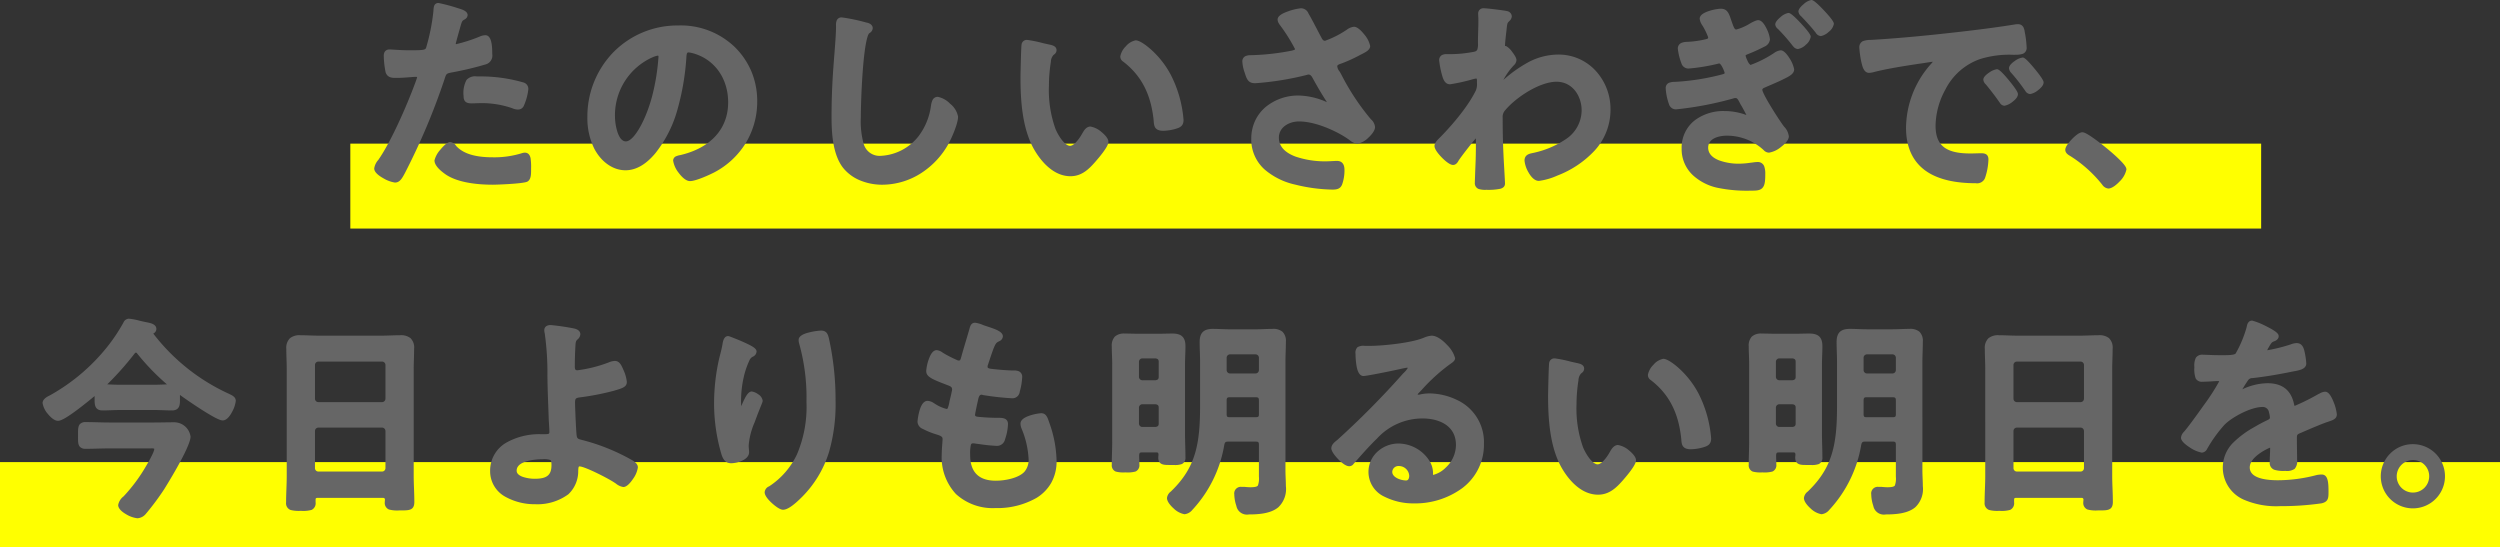 <svg xmlns="http://www.w3.org/2000/svg" width="471" height="103.06" viewBox="0 0 471 103.06"><rect x="0" y="0" width="471" height="103.06" fill="#333333" stroke="none"/><defs><style>.a{fill:#ff0;}.b{fill:#666;}</style></defs><g transform="translate(-454 -510.94)"><rect class="a" width="360" height="16" transform="translate(520 538)"/><rect class="a" width="471" height="16" transform="translate(454 598)"/><path class="b" d="M-161.16-6.8c-.64,0-2.48,2.36-2.48,2.96,0,.84,1.32,1.84,1.96,2.28,2.24,1.48,5.92,1.8,8.56,1.8a38.227,38.227,0,0,0,6.24-.52c.48-.28.44-1.2.44-2,0-1.6,0-2.52-.68-2.52a1.421,1.421,0,0,0-.4.08,18.068,18.068,0,0,1-5.68.8c-2.44,0-5.48-.36-7.24-2.32C-160.6-6.44-160.88-6.8-161.16-6.8Zm3-9.16c0,.68.2.88,1,.88.52,0,1-.04,1.52-.04a17.958,17.958,0,0,1,6.36,1,2.15,2.15,0,0,0,.84.2c.4,0,.56-.16.72-.52a10.048,10.048,0,0,0,.76-2.8.753.753,0,0,0-.56-.8,28.7,28.7,0,0,0-8.04-1.12C-157.44-19.16-158.16-19.4-158.16-15.96ZM-163.4-33c-.4,0-.4.4-.44,1a36.65,36.65,0,0,1-1.48,7.28c-.36.6-.96.64-3.52.64-1.72,0-3.4-.16-3.76-.16-.48,0-.6.28-.6.72a17.173,17.173,0,0,0,.32,2.92c.24.76.88.72,1.68.72,1.24,0,3-.2,3.56-.2.4,0,.72.2.72.6a6.1,6.1,0,0,1-.32,1.04c-1.56,4.24-4.56,11.2-7.08,14.8A2.986,2.986,0,0,0-175-2.32c0,.88,2.76,2.16,3.4,2.16.6,0,.92-.56,1.44-1.52a124.619,124.619,0,0,0,7.44-17.64c.36-1.12.48-1.32,1.64-1.56a60.19,60.19,0,0,0,6.56-1.56c.68-.2.76-.76.76-1.44,0-.6,0-3.04-.8-3.04a2.15,2.15,0,0,0-.84.2,28.215,28.215,0,0,1-4.64,1.48.589.589,0,0,1-.6-.6c0-.2.84-3.12.96-3.56.28-.88.32-1.04.92-1.4.12-.08.36-.2.36-.4,0-.44-1.12-.72-1.48-.84C-160.4-32.2-163.04-33-163.4-33Zm41.32,8.92c.44,0,.64.32.64.72a40.68,40.68,0,0,1-1.28,7.8c-1.12,4.08-3.36,8.64-5.36,8.64-2.04,0-2.56-3.72-2.56-5.2a12.377,12.377,0,0,1,7.2-11.52A4.5,4.5,0,0,1-122.08-24.08Zm3.84-4.68a16.479,16.479,0,0,0-16.6,16.8,12.538,12.538,0,0,0,1.24,5.68c1.08,2.04,3,3.8,5.44,3.8,2.2,0,3.96-1.48,5.28-3.08,3.84-4.6,5.24-11.72,5.68-17.56.04-.68.04-1.56.96-1.56a6.986,6.986,0,0,1,1.52.36c4.16,1.44,6.4,5.28,6.4,9.56,0,5.72-4.12,9.16-9.36,10.4-.4.08-1,.16-1,.56,0,.88,1.64,3.36,2.68,3.36a15.563,15.563,0,0,0,4.36-1.6,14.372,14.372,0,0,0,7.8-12.92,13.53,13.53,0,0,0-4.04-9.84A14.226,14.226,0,0,0-118.24-28.76Zm30.84-1.52c-.56,0-.6.4-.6,1v.44c0,1.64-.36,5.48-.48,7.32q-.36,4.74-.36,9.48c0,2.92.2,6.8,2,9.2A8.839,8.839,0,0,0-79.8.24,14,14,0,0,0-67.64-7.4,14.871,14.871,0,0,0-66-12.08c0-1.2-2.44-3.24-3.32-3.24-.6,0-.68.68-.8,1.32a12.717,12.717,0,0,1-2.44,5.92A10.131,10.131,0,0,1-80.08-4.2c-4.32,0-4.24-4.84-4.24-7.96,0-2.28.36-14.96,1.76-16,.24-.2.48-.32.48-.6,0-.36-.52-.52-.8-.56A33.933,33.933,0,0,0-87.4-30.28Zm52.96,6.84a.66.66,0,0,0,.36.6c3.8,2.92,5.44,6.72,5.92,11.4.08.96.04,1.52,1.32,1.52a8.456,8.456,0,0,0,2.24-.36c.68-.2,1.08-.4,1.08-1.16a21.822,21.822,0,0,0-2.36-8.32c-1.92-3.68-5.28-6.2-6.16-6.2C-32.84-25.96-34.44-24.2-34.44-23.44Zm-18.04-2.6a.5.5,0,0,0-.56.44c-.08.36-.2,5.44-.2,6.08,0,4.24.32,9.28,2.32,13.04,1.32,2.44,3.64,5.12,6.6,5.12,1.88,0,3.12-1.2,4.28-2.52.56-.64,2.36-2.72,2.36-3.48,0-.72-2.04-2.36-2.88-2.36-.52,0-.84.6-1.08,1-.48.88-1.64,2.64-2.76,2.64-1.4,0-2.72-2.36-3.2-3.48a22.856,22.856,0,0,1-1.28-8.36,29.807,29.807,0,0,1,.32-4.24c.12-.68.16-1.48.72-1.92.24-.2.4-.28.4-.52,0-.4-.56-.48-.88-.56C-49-25.28-51.96-26.04-52.48-26.04ZM-.92-32c-.56,0-3.88.84-3.88,1.64a1.315,1.315,0,0,0,.28.64c.52.68,3,4.28,3,4.88,0,.56-.52.68-.96.8a44.529,44.529,0,0,1-8,.88c-.52.04-.96.08-.96.72a7.762,7.762,0,0,0,.48,2.12c.36,1.12.56,1.44,1.44,1.44A55.671,55.671,0,0,0-.04-20.4a2.443,2.443,0,0,1,.52-.12c.88,0,1.16.76,1.52,1.4.8,1.44,1.44,2.52,2.32,3.88a1.578,1.578,0,0,1,.24.6.4.4,0,0,1-.44.36,1.418,1.418,0,0,1-.44-.12,12.7,12.7,0,0,0-5-1.16c-4.48,0-8.44,2.88-8.44,7.64C-9.76-3.2-6-.8-1.84.24a30.63,30.63,0,0,0,6.88.92C5.88,1.16,6.2,1,6.4.48a7.426,7.426,0,0,0,.4-2.44c0-.72-.12-1.28-.92-1.28-.52,0-1.32.08-2.24.08-3.08,0-9.2-.84-9.2-4.96,0-2.32,2.2-3.56,4.28-3.56,3.44,0,7.52,2,9.48,3.36.48.32,1.08.84,1.52.84.84,0,2.84-1.76,2.84-2.64a1.889,1.889,0,0,0-.64-1.12,45.907,45.907,0,0,1-5.8-8.8,3.092,3.092,0,0,1-.68-1.52c0-.72.8-.88,1.32-1.08a30.792,30.792,0,0,0,3.68-1.72c.52-.28,1.2-.6,1.2-1.04,0-.72-1.76-3.12-2.56-3.12A2.375,2.375,0,0,0,8-28.04c-.76.48-3.6,2.16-4.36,2.16a1.171,1.171,0,0,1-1.08-.76C1.72-28.2.96-29.76.08-31.28-.16-31.72-.36-32-.92-32ZM33.6-32c-.4,0-.6.12-.6.56,0,.28.04.72.04,1.28,0,1.36-.08,2.72-.08,4.08a3.715,3.715,0,0,1-.2,1.64,1.518,1.518,0,0,1-1.24.68,23.088,23.088,0,0,1-4.4.4h-.56c-.52,0-.92.08-.92.68a16.473,16.473,0,0,0,.64,3.04c.16.44.36.96.92.96a41.706,41.706,0,0,0,4.24-.96,3.434,3.434,0,0,1,.68-.12c.48,0,.64.44.64.84v.52a3.294,3.294,0,0,1-.24,1.56,38.315,38.315,0,0,1-6.76,8.92c-.32.32-1,.92-1,1.36,0,.76,2.28,3.08,3,3.08.28,0,.48-.32.6-.56.6-.92,2.24-3,3-3.92.2-.2.48-.64.8-.64s.4.36.4.64c0,1.28,0,2.6-.04,3.88,0,.2-.08,1.92-.12,3.16,0,.2-.04.96-.04,1.28,0,.8.52.84,1.68.84,2.64,0,3-.24,3-.68s-.24-4.24-.28-5.36c-.12-2.32-.16-4.68-.16-7.04a2.306,2.306,0,0,1,.48-1.6c2.12-2.6,6.76-5.68,10.16-5.68,3.24,0,5.24,2.88,5.24,5.88,0,5.24-5.36,7.56-9.72,8.56-.56.12-1.04.24-1.04.92,0,.84,1.08,3.32,2.2,3.32a11.874,11.874,0,0,0,3.28-.96c5.2-2.12,9.72-5.96,9.72-12,0-5.28-3.88-9.84-9.32-9.84-4.08,0-7.2,2.2-10.16,4.76-.12.12-.36.36-.52.36-.2,0-.24-.24-.24-.64,0-.68,1.48-2.56,1.96-3.08.2-.24.56-.52.56-.84a5.3,5.3,0,0,0-1.56-2.16c-.44-.08-.6-.16-.6-.6,0-.48.2-2.32.28-2.88.16-1.68.24-1.64.72-2.12a.756.756,0,0,0,.28-.52c0-.24-.24-.4-.48-.48C37.36-31.6,34.16-32,33.6-32Zm44.56.08c-.64,0-3.44.56-3.44,1.4a2.477,2.477,0,0,0,.44,1,10.583,10.583,0,0,1,1.16,2.48.805.805,0,0,1-.48.76,20.568,20.568,0,0,1-3.92.6c-.56.04-1.32.04-1.32.8a11.431,11.431,0,0,0,.64,2.56c.2.44.4.68.88.68a35.644,35.644,0,0,0,5.36-.88,2.008,2.008,0,0,1,.48-.08c.76,0,1.48,2.08,1.48,2.28,0,.48-.48.68-.84.76a43.947,43.947,0,0,1-8.56,1.4c-1.04.08-1.72-.04-1.72.76a10.28,10.28,0,0,0,.56,2.72c.2.48.36.72.92.72A63.108,63.108,0,0,0,80.44-16a1.361,1.361,0,0,1,.56-.08c.64,0,.88.56,1.16,1.04a5.021,5.021,0,0,0,.4.72,17.509,17.509,0,0,1,1.08,2.12.4.4,0,0,1-.4.36,2.807,2.807,0,0,1-.72-.2,11.444,11.444,0,0,0-3.68-.6c-4,0-7.52,2.24-7.52,6.56,0,3.88,2.96,6.12,6.4,6.92a26.722,26.722,0,0,0,6.16.52c1.8,0,2.2-.04,2.2-2.56,0-1.12-.12-1.84-.96-1.84-.36,0-.76.08-1.16.12a16.727,16.727,0,0,1-2.44.2c-2.16,0-6.2-.68-6.2-3.52C75.32-8.32,77.56-9,79.28-9a10.72,10.72,0,0,1,7.36,2.88.9.9,0,0,0,.64.32c.84,0,3.24-1.68,3.24-2.56,0-.64-.6-1.28-.96-1.76-.88-1.2-4.04-6.08-4.04-7,0-.52.4-.76.8-.92,1-.44,1.96-.84,2.92-1.28,1.28-.64,2.28-1.04,2.28-1.68,0-.6-1.36-3.08-2.08-3.08a2.577,2.577,0,0,0-.96.44c-.8.52-3.88,2.32-4.72,2.32-.68,0-1.4-1.96-1.4-2.24,0-.4.28-.56.64-.72a32.64,32.64,0,0,0,3.2-1.44c.36-.2.76-.48.76-.92,0-.68-1-3.12-1.72-3.12a5.054,5.054,0,0,0-1.36.6A9.305,9.305,0,0,1,81.12-28c-.76,0-.96-.8-1.32-1.76C79.28-31.28,79.16-31.92,78.16-31.92Zm17.08-1.64c-.4,0-1.92,1.2-1.92,1.68,0,.16.24.4.36.52.96,1,1.92,2.04,2.8,3.16.12.16.32.44.56.44.48,0,1.96-1.2,1.96-1.8C99-30.04,95.68-33.56,95.24-33.56Zm-4.32,2.44c-.44,0-1.96,1.2-1.96,1.68,0,.16.28.4.4.52a34.686,34.686,0,0,1,2.76,3.16c.16.16.36.44.6.44.52,0,1.92-1.2,1.92-1.8C94.64-27.6,91.36-31.12,90.92-31.12Zm13.88,6.08a17.918,17.918,0,0,0,.44,2.88c.12.44.32,1.32.88,1.32a3.088,3.088,0,0,0,.6-.08c2.56-.68,6.16-1.24,8.84-1.64.4-.04,2.24-.36,2.52-.36s.6.12.6.48c0,.2-.24.48-.68.96A17.766,17.766,0,0,0,113.6-10c0,7.8,5.84,9.96,12.64,9.96.68,0,1-.08,1.28-.68a11.32,11.32,0,0,0,.6-3.28c0-.64-.32-.68-.92-.68-.44,0-1.32.04-2,.04-4.08,0-7.04-1.12-7.04-5.76a14.976,14.976,0,0,1,1.92-7.04,12.156,12.156,0,0,1,6.8-5.96,19.814,19.814,0,0,1,6.64-.84c.96-.04,1.8.04,1.8-.84a18.2,18.2,0,0,0-.36-2.92c-.08-.48-.16-1-.76-1a2.281,2.281,0,0,0-.52.04c-3,.48-6.04.88-9.08,1.24-5.8.68-11.64,1.28-17.48,1.64C105.36-25.96,104.8-26.08,104.8-25.04Zm30.24,2.32c-.48,0-2.04,1.04-2.04,1.52a.956.956,0,0,0,.28.52,33.848,33.848,0,0,1,2.6,3.32c.16.2.32.52.6.52.48,0,2.04-1.12,2.04-1.68C138.52-19,135.44-22.72,135.04-22.72Zm-4.84,2.2c-.44,0-2.04,1-2.04,1.48,0,.2.24.44.36.56.88,1.08,1.76,2.2,2.56,3.36.16.2.28.48.56.48.44,0,2.04-1.08,2.04-1.68C133.68-16.8,130.64-20.52,130.2-20.52ZM143.6-5.84c0,.36.44.6.72.76A24.636,24.636,0,0,1,150.4.36c.2.24.48.6.8.6.92,0,2.92-2.2,2.92-3.08,0-1-6.88-6.52-7.8-6.52C145.64-8.64,143.6-6.52,143.6-5.84ZM-217.96,49.92c.84,0,1.52-.08,1.52.64a12.057,12.057,0,0,1-1.52,3.28,31.376,31.376,0,0,1-4.36,5.92c-.28.28-.92.88-.92,1.32,0,.88,2.36,2,3.12,2a1.708,1.708,0,0,0,1.2-.64,45.808,45.808,0,0,0,3.48-4.68c1-1.56,4.84-8,4.84-9.56a2.612,2.612,0,0,0-2.64-2.2c-1.28,0-2.56.04-3.84.04h-8.24c-1.52,0-3.04-.08-4.56-.08-.96,0-.92.52-.92,2s-.08,2.04.92,2.04c1.52,0,3.04-.08,4.56-.08Zm-8.32-11.8a56.149,56.149,0,0,0,5.24-5.88.757.757,0,0,1,.64-.36.721.721,0,0,1,.64.36,43.032,43.032,0,0,0,5.8,5.96.416.416,0,0,1,.16.32c0,.2-.2.28-.4.32-.88.04-1.76.08-2.64.08h-6.6c-.84,0-1.68-.04-2.52-.08-.24,0-.48-.12-.48-.4C-226.44,38.32-226.36,38.24-226.28,38.12Zm14.4,1.76c1.12.84,6.8,4.76,7.84,4.76.92,0,1.96-2.52,1.96-3.16,0-.44-.4-.6-.96-.88a37.97,37.97,0,0,1-14.64-11.72c-.04-.04-.04-.08-.04-.16a.268.268,0,0,1,.16-.28c.24-.12.52-.24.52-.52,0-.56-1-.68-1.52-.8-.72-.12-2.6-.64-3.16-.64-.36,0-.48.28-.64.56a33.788,33.788,0,0,1-2.8,4.24,37.072,37.072,0,0,1-11.16,9.56c-.4.2-1.16.56-1.16,1.04,0,.84,1.56,2.84,2.4,2.84,1.08,0,5.68-3.8,6.68-4.64a.394.394,0,0,1,.32-.12c.28,0,.36.24.4.48v.8c0,1.04.08,1.52,1,1.52,1.08,0,2.16-.08,3.24-.08h6.6c1.08,0,2.16.08,3.24.08.92,0,1-.48,1-1.44V40.28c.04-.24.12-.52.44-.52A.6.6,0,0,1-211.88,39.88Zm24.72,7.24A1.145,1.145,0,0,1-186.04,46H-174a1.145,1.145,0,0,1,1.12,1.12v7.04A1.145,1.145,0,0,1-174,55.28h-12.04a1.145,1.145,0,0,1-1.12-1.12Zm1.12-4.92a1.145,1.145,0,0,1-1.12-1.12v-6.4a1.145,1.145,0,0,1,1.12-1.12H-174a1.145,1.145,0,0,1,1.12,1.12v6.4A1.145,1.145,0,0,1-174,42.2Zm13.08,17.96a1.107,1.107,0,0,0-.04.36c0,1.08.48,1.08,2.28,1.08s2.28.04,2.28-1.08c0-1.68-.12-3.32-.12-5V35.48c0-1.28.08-2.56.08-3.84,0-1.64-.68-2.04-2.2-2.04-1.16,0-2.32.08-3.48.08h-11.68c-1.2,0-2.36-.08-3.52-.08-1.56,0-2.2.48-2.2,2.08,0,1.28.08,2.52.08,3.8V55.6c0,1.64-.12,3.32-.12,5,0,1.08.56,1.08,2.28,1.08,1.88,0,2.28,0,2.28-1.12v-.4c0-.64.28-.92.92-.92h12.2C-173.28,59.24-173,59.52-172.96,60.16Zm29.16-8.2c1.72,0,2.2.04,2.2,1.6,0,2.44-1.44,3.08-3.64,3.08-1.28,0-3.92-.36-3.92-2.04C-149.16,52.32-145.44,51.96-143.8,51.96Zm1.56-24.28c-.36,0-.72.08-.72.48a2.341,2.341,0,0,0,.08.52,59.179,59.179,0,0,1,.52,8.88c.04,2.48.16,4.96.24,7.48.04.52.12,1.84.12,2.24,0,1-.76.96-1.44.96h-.8c-3.96,0-8.92,1.68-8.92,6.44,0,4.2,4.48,5.76,8,5.76a9.4,9.4,0,0,0,5.92-1.76,5.432,5.432,0,0,0,1.68-4.12c.04-.32-.04-1.24.76-1.24,1.2,0,5.76,2.4,6.88,3.16.32.2,1,.72,1.36.72.72,0,2.24-2.36,2.24-3.2,0-.36-.4-.64-.68-.84a37.8,37.8,0,0,0-9-3.72c-1-.28-1.68-.28-1.84-1.32-.12-.64-.32-5.48-.32-6.36,0-1.2.56-1.36,1.6-1.48a48.394,48.394,0,0,0,5.92-1.16c1.96-.56,2.24-.72,2.24-1.24a7.993,7.993,0,0,0-.68-2.24c-.28-.6-.52-1.2-1.08-1.2a2.824,2.824,0,0,0-.96.24,25.556,25.556,0,0,1-6.08,1.52c-.76,0-1-.48-1-1.16,0-1.32.04-2.64.12-4a1.808,1.808,0,0,1,.56-1.52.948.948,0,0,0,.36-.6c0-.4-.48-.52-.76-.6A43.4,43.4,0,0,0-142.24,27.68ZM-95.04,30a2.341,2.341,0,0,0,.08.52,38.838,38.838,0,0,1,1.4,11.16A23.627,23.627,0,0,1-95.4,51.76,15.2,15.2,0,0,1-100.84,58c-.24.12-.6.36-.6.68,0,.84,2.32,2.8,2.96,2.8.92,0,2.56-1.6,3.2-2.24,5.04-5.12,6.2-11,6.2-17.92A52.928,52.928,0,0,0-90.32,29.8c-.16-.6-.24-1.08-1-1.08C-91.76,28.72-95.04,29.12-95.04,30Zm-11.64.6c-.28-.12-2.04-.84-2.16-.84-.36,0-.48.72-.52,1-.16,1-.44,1.96-.68,2.96a37.616,37.616,0,0,0-.92,8.2,33.214,33.214,0,0,0,1.32,9.32c.24.76.52,1.48,1.4,1.48.76,0,2.88-.48,2.88-1.6,0-.28-.08-.72-.08-1.28a15.736,15.736,0,0,1,1.32-4.96l.36-.96c.36-.96.96-2.36.96-2.48,0-.52-1.2-1.24-1.56-1.24-.48,0-1.2,1.72-1.4,2.16-.16.4-.4,1.04-.72,1.04-.44,0-.4-1.72-.4-2.04a21.086,21.086,0,0,1,.52-4.48,15.881,15.881,0,0,1,1.16-3.36,1.837,1.837,0,0,1,.76-.8c.2-.08.48-.28.48-.52C-103.96,31.76-105.8,31-106.68,30.6Zm46.4-2.72a15.1,15.1,0,0,0-2-.64c-.4,0-.48.36-.6.8-.32,1.16-1.2,4-1.56,5.36-.12.44-.28.96-.92.96a1.232,1.232,0,0,1-.52-.12,24.978,24.978,0,0,1-2.72-1.4,2.174,2.174,0,0,0-.92-.44c-.84,0-1.48,2.76-1.48,3.44,0,.72.8,1.08,3.6,2.16.56.2,1.28.44,1.28,1.32a8.275,8.275,0,0,1-.16.88c-.12.6-.28,1.12-.36,1.56-.24,1.16-.36,1.72-1.04,1.72a7.257,7.257,0,0,1-2.56-1.12,2.2,2.2,0,0,0-1-.4c-1,0-1.4,3.16-1.4,3.4,0,.52.32.72.76.96a13.281,13.281,0,0,0,2.36.96c.92.28,1.6.52,1.6,1.4,0,.4-.16,1.92-.16,2.92,0,6.08,3.56,9.56,9.6,9.56,5.32,0,11.04-2.16,11.04-8.36a21.928,21.928,0,0,0-1.32-7c-.32-.88-.44-1.52-1.08-1.52-.44,0-3.4.52-3.4,1.48a2.105,2.105,0,0,0,.16.72,17.288,17.288,0,0,1,1.36,5.8,4.026,4.026,0,0,1-.88,2.84c-1.24,1.4-4,1.88-5.8,1.88-3.48,0-5.32-1.84-5.32-5.32,0-1.72,0-2.72,1.08-2.72a3.988,3.988,0,0,1,.64.08c.96.12,2.84.4,3.76.4.68,0,.92-.32,1.12-.92a8.847,8.847,0,0,0,.52-2.68c0-.4-.12-.68-1.2-.68-1.2,0-2.4-.04-3.6-.16-.56-.04-1.4-.08-1.4-.92,0-.32.56-2.84.68-3.32.16-.52.44-.96,1.08-.96a1.168,1.168,0,0,1,.36.08,50.261,50.261,0,0,0,5.44.6c.56,0,.72-.32.88-.88a11.79,11.79,0,0,0,.44-2.6c0-.8-.6-.76-1.36-.76-1.36-.04-2.72-.16-4.08-.32-.56-.08-1.08-.24-1.08-.92a1.412,1.412,0,0,1,.12-.56c.32-.96.64-1.96,1-2.92.56-1.44.84-1.48,1.4-1.76.2-.12.36-.24.36-.44C-57.56,28.68-59.6,28.12-60.28,27.88Zm29.48,19a1.145,1.145,0,0,1-1.12-1.12V42.72A1.145,1.145,0,0,1-30.8,41.6h2.52a1.06,1.06,0,0,1,1.08,1.12v3.04a1.06,1.06,0,0,1-1.08,1.12Zm3.6-9.92a1.06,1.06,0,0,1-1.08,1.12H-30.8a1.145,1.145,0,0,1-1.12-1.12V34.08a1.145,1.145,0,0,1,1.12-1.12h2.52a1.06,1.06,0,0,1,1.08,1.12Zm-.96,13.72a.811.811,0,0,1,.92.88c0,.2-.04.4-.04.6,0,.96.64.88,2.08.88,1.56,0,2.04.04,2.04-.96,0-1.44-.08-2.88-.08-4.32V34.48c0-1.08.08-2.2.08-3.32,0-1.44-.56-1.88-1.96-1.88-.92,0-1.84.04-2.76.04h-3.48c-.92,0-1.84-.04-2.76-.04-1.44,0-1.92.52-1.92,1.96,0,1.08.08,2.16.08,3.24V49.16c0,1.44-.08,2.88-.08,4.32,0,.96.44.96,2.08.96,1.72,0,2.12,0,2.12-1,0-.56-.04-1.12-.04-1.68.04-.8.32-1.08,1.08-1.08Zm18.72-10.4c.8,0,1.12.36,1.12,1.12v2.56c0,.76-.32,1.08-1.12,1.08h-4.88c-.76,0-1.08-.32-1.08-1.12V41.4c0-.76.32-1.12,1.12-1.12Zm-4.84-3.48a1.145,1.145,0,0,1-1.12-1.12V33.32a1.145,1.145,0,0,1,1.12-1.12h4.84a1.145,1.145,0,0,1,1.12,1.12v2.36A1.145,1.145,0,0,1-9.44,36.8Zm4.84,11.84c.8,0,1.12.32,1.12,1.12v6c0,1.84-.04,2.48-2.08,2.48-.4,0-.84-.04-1.24-.08h-.52c-.6,0-.8.36-.8.92a6.789,6.789,0,0,0,.36,2c.36,1.08.76,1.28,1.88,1.28,1.68,0,3.92-.12,5.24-1.24,1.12-.96,1.24-2.2,1.24-3.6,0-.96-.08-1.96-.08-2.96V34.12c0-1.24.08-2.52.08-3.8,0-1.48-.6-1.92-2.04-1.92-1.04,0-2.12.08-3.16.08h-4.84c-1.04,0-2.12-.08-3.2-.08-1.44,0-2,.48-2,1.96,0,1.28.08,2.52.08,3.76v8.36c0,6.52-.6,11.48-5.48,16.24-.4.4-.76.68-.76,1.04,0,.84,1.96,2.56,2.8,2.56.52,0,.92-.48,1.28-.84a23.2,23.2,0,0,0,5.72-11.8c.16-.76.48-1.04,1.24-1.04ZM20,55.6c0,.64-.32,1.36-1.08,1.36-1.2,0-3.12-.68-3.12-2.12a1.657,1.657,0,0,1,1.72-1.6A2.444,2.444,0,0,1,20,55.6Zm3.72-25.92a5.457,5.457,0,0,0-1.52.44c-2.32.92-7.56,1.48-10.12,1.48h-.96c-1.2,0-1.24.08-1.24,1,0,.68.12,3.68,1,3.68.64,0,6.28-1.16,7.24-1.4a9.6,9.6,0,0,1,.96-.16c.32,0,.68.12.68.48,0,.4-.72,1.12-1.04,1.44A160.285,160.285,0,0,1,6.28,49.2c-.36.28-.96.72-.96,1.2,0,.64,2.04,2.88,2.88,2.88A.543.543,0,0,0,8.64,53c1.44-1.64,2.88-3.28,4.44-4.8a12.143,12.143,0,0,1,8.96-3.92c3.48,0,6.76,1.6,6.76,5.48,0,4.04-3.8,6.16-4.84,6.16-.32,0-.44-.24-.48-.52a3.978,3.978,0,0,0-.72-2.56A6.525,6.525,0,0,0,17.44,50a5.023,5.023,0,0,0-5.12,4.84c0,4.08,4.72,5.44,8.04,5.44,6.44,0,12.72-3.68,12.72-10.76a8.267,8.267,0,0,0-4.76-7.76,11.731,11.731,0,0,0-4.92-1.2,7.6,7.6,0,0,0-1.64.16,2.341,2.341,0,0,1-.52.08c-.36,0-.68-.2-.68-.52a1.2,1.2,0,0,1,.4-.68,38.737,38.737,0,0,1,5.8-5.36c.44-.32.88-.56.88-.84C27.64,32.72,25.32,29.68,23.72,29.68Zm41.24,6.88a.66.66,0,0,0,.36.6c3.8,2.92,5.44,6.72,5.92,11.4.08.96.04,1.52,1.32,1.52a8.456,8.456,0,0,0,2.24-.36c.68-.2,1.08-.4,1.08-1.16a21.822,21.822,0,0,0-2.36-8.32c-1.92-3.68-5.28-6.2-6.16-6.2C66.56,34.04,64.96,35.8,64.96,36.56Zm-18.04-2.6a.5.5,0,0,0-.56.44c-.08.36-.2,5.44-.2,6.08,0,4.24.32,9.28,2.32,13.04,1.32,2.44,3.64,5.12,6.6,5.12,1.88,0,3.12-1.2,4.28-2.52.56-.64,2.36-2.72,2.36-3.48,0-.72-2.04-2.36-2.88-2.36-.52,0-.84.6-1.08,1-.48.88-1.64,2.64-2.76,2.64-1.4,0-2.72-2.36-3.2-3.48a22.856,22.856,0,0,1-1.28-8.36,29.807,29.807,0,0,1,.32-4.24c.12-.68.16-1.48.72-1.92.24-.2.4-.28.4-.52,0-.4-.56-.48-.88-.56C50.4,34.72,47.44,33.96,46.92,33.96ZM89.2,46.88a1.145,1.145,0,0,1-1.12-1.12V42.72A1.145,1.145,0,0,1,89.2,41.6h2.52a1.06,1.06,0,0,1,1.08,1.12v3.04a1.06,1.06,0,0,1-1.08,1.12Zm3.6-9.92a1.06,1.06,0,0,1-1.08,1.12H89.2a1.145,1.145,0,0,1-1.12-1.12V34.08a1.145,1.145,0,0,1,1.12-1.12h2.52a1.06,1.06,0,0,1,1.08,1.12Zm-.96,13.72a.811.811,0,0,1,.92.88c0,.2-.04.4-.04.6,0,.96.64.88,2.08.88,1.56,0,2.04.04,2.04-.96,0-1.44-.08-2.88-.08-4.32V34.48c0-1.08.08-2.2.08-3.32,0-1.44-.56-1.88-1.96-1.88-.92,0-1.84.04-2.76.04H88.64c-.92,0-1.84-.04-2.76-.04-1.44,0-1.92.52-1.92,1.96,0,1.08.08,2.16.08,3.24V49.16c0,1.44-.08,2.88-.08,4.32,0,.96.44.96,2.08.96,1.72,0,2.12,0,2.12-1,0-.56-.04-1.12-.04-1.68.04-.8.32-1.08,1.08-1.08Zm18.72-10.4c.8,0,1.12.36,1.12,1.12v2.56c0,.76-.32,1.08-1.12,1.08h-4.88c-.76,0-1.08-.32-1.08-1.12V41.4c0-.76.32-1.12,1.12-1.12Zm-4.84-3.48a1.145,1.145,0,0,1-1.12-1.12V33.32a1.145,1.145,0,0,1,1.12-1.12h4.84a1.145,1.145,0,0,1,1.12,1.12v2.36a1.145,1.145,0,0,1-1.12,1.12Zm4.84,11.84c.8,0,1.12.32,1.12,1.12v6c0,1.84-.04,2.48-2.08,2.48-.4,0-.84-.04-1.24-.08h-.52c-.6,0-.8.36-.8.92a6.788,6.788,0,0,0,.36,2c.36,1.08.76,1.28,1.88,1.28,1.68,0,3.92-.12,5.24-1.24,1.12-.96,1.24-2.2,1.24-3.6,0-.96-.08-1.96-.08-2.96V34.12c0-1.24.08-2.52.08-3.8,0-1.48-.6-1.92-2.04-1.92-1.04,0-2.12.08-3.16.08h-4.84c-1.04,0-2.12-.08-3.2-.08-1.44,0-2,.48-2,1.96,0,1.28.08,2.52.08,3.76v8.36c0,6.52-.6,11.48-5.48,16.24-.4.4-.76.68-.76,1.04,0,.84,1.96,2.56,2.8,2.56.52,0,.92-.48,1.28-.84a23.2,23.2,0,0,0,5.72-11.8c.16-.76.48-1.04,1.24-1.04Zm22.28-1.52A1.145,1.145,0,0,1,133.96,46H146a1.145,1.145,0,0,1,1.12,1.12v7.04A1.145,1.145,0,0,1,146,55.28H133.96a1.145,1.145,0,0,1-1.12-1.12Zm1.12-4.92a1.145,1.145,0,0,1-1.12-1.12v-6.4a1.145,1.145,0,0,1,1.12-1.12H146a1.145,1.145,0,0,1,1.12,1.12v6.4A1.145,1.145,0,0,1,146,42.2Zm13.08,17.96a1.107,1.107,0,0,0-.04.36c0,1.08.48,1.08,2.28,1.08s2.28.04,2.28-1.08c0-1.68-.12-3.32-.12-5V35.48c0-1.28.08-2.56.08-3.84,0-1.64-.68-2.04-2.2-2.04-1.16,0-2.32.08-3.48.08H134.16c-1.2,0-2.36-.08-3.52-.08-1.56,0-2.2.48-2.2,2.08,0,1.28.08,2.52.08,3.8V55.6c0,1.64-.12,3.32-.12,5,0,1.08.56,1.08,2.28,1.08,1.88,0,2.28,0,2.28-1.12v-.4c0-.64.28-.92.92-.92h12.2C146.72,59.24,147,59.52,147.04,60.16Zm31.28-33.32c-.4,0-.48.4-.56.84a21.948,21.948,0,0,1-2.16,5.16c-.36.48-1.44.52-2.48.52h-1.16c-1.16,0-2.2-.08-2.88-.08-1,0-1.16.24-1.16,1.84,0,2.04.16,2.24,1.04,2.24,1.24,0,2.16-.12,2.8-.12.56,0,.88.12.88.48,0,.76-5.8,8.8-6.72,9.8-.2.24-.52.56-.52.88,0,.72,2.68,2.32,3.4,2.32a.665.665,0,0,0,.56-.4,26.219,26.219,0,0,1,3.36-4.68c1.56-1.6,5.24-3.52,7.48-3.52a1.664,1.664,0,0,1,1.76,1.36,5.493,5.493,0,0,1,.2,1.12c0,.48-.32.72-.72.92-.84.4-1.68.84-2.48,1.32-2.76,1.64-5.68,3.6-5.68,7.2a6.076,6.076,0,0,0,4,5.72,14.82,14.82,0,0,0,6.32,1.04,53.05,53.05,0,0,0,7.68-.52c.88-.2.92-.52.92-1.72,0-2.28-.28-2.72-.8-2.72a4.924,4.924,0,0,0-.8.08,29.246,29.246,0,0,1-7.44,1c-1.92,0-5.8-.24-5.8-2.92,0-2.48,4.12-4.24,4.32-4.24.4,0,.52.32.52.68,0,.84-.08,1.72-.08,2.6,0,1.04.72,1.12,2.44,1.12,1.52,0,1.72-.16,1.72-1.6,0-1.24-.04-2.44-.04-3.68v-.52c0-.8.32-1.04,1.04-1.32,1.56-.68,3.12-1.36,4.72-1.96.2-.08.4-.12.56-.2.76-.24,1.2-.4,1.2-.88,0-.68-.96-3.76-1.72-3.76a3.3,3.3,0,0,0-1.04.4,35.607,35.607,0,0,1-4.68,2.28c-.4,0-.52-.32-.6-.68-.52-2.52-2-3.6-4.56-3.6a11.067,11.067,0,0,0-4.36,1.04,1.542,1.542,0,0,1-.72.24.309.309,0,0,1-.32-.28,12.915,12.915,0,0,1,1.36-2.32,1.411,1.411,0,0,1,1.2-.64c2.52-.28,5.04-.72,7.56-1.24.84-.16,2.12-.32,2.12-1a12.781,12.781,0,0,0-.32-2.16c-.12-.56-.32-1.2-1-1.2a3.042,3.042,0,0,0-1,.24,28.941,28.941,0,0,1-4.64,1.12.389.389,0,0,1-.44-.4,2.686,2.686,0,0,1,.4-.92c.52-.92.68-1.12,1.32-1.36.2-.08.48-.24.48-.48C182.8,28.68,178.68,26.84,178.32,26.84ZM208.6,52.12a3.518,3.518,0,0,1,3.56,3.56,3.56,3.56,0,1,1-3.56-3.56Zm0-2a5.56,5.56,0,1,0,5.56,5.56A5.548,5.548,0,0,0,208.6,50.12Z" transform="translate(700 545)"/><path class="b" d="M95.24-34.06c.191,0,.548,0,2.409,1.977S99.5-29.727,99.5-29.56a2.419,2.419,0,0,1-.971,1.5,2.973,2.973,0,0,1-1.489.8,1.255,1.255,0,0,1-.947-.622l-.01-.014c-.912-1.16-1.906-2.225-2.76-3.113a1.333,1.333,0,0,1-.5-.87c0-.575.744-1.2.989-1.4A3.013,3.013,0,0,1,95.24-34.06Zm3.244,4.537a13.819,13.819,0,0,0-1.551-1.861A14.757,14.757,0,0,0,95.2-33.032a4.79,4.79,0,0,0-1.342,1.126q.06.072.179.192l.007.007c.872.909,1.891,2,2.832,3.2l.021.028a1.715,1.715,0,0,0,.174.208,3.142,3.142,0,0,0,.806-.541A2.474,2.474,0,0,0,98.484-29.523ZM-163.4-33.5a32.071,32.071,0,0,1,3.667.982l.011,0,.159.05c.662.2,1.663.511,1.663,1.264a.967.967,0,0,1-.541.789l-.042.027-.02.013c-.425.255-.43.27-.683,1.066l-.015.047c-.027.1-.085.306-.16.571-.2.7-.719,2.546-.778,2.868a.089.089,0,0,0,.1.079,28.922,28.922,0,0,0,4.45-1.442,2.621,2.621,0,0,1,1.03-.238c1.152,0,1.3,1.892,1.3,3.54a1.73,1.73,0,0,1-1.111,1.917,59.983,59.983,0,0,1-6.613,1.573c-.929.192-.942.233-1.26,1.222l0,.005a125.522,125.522,0,0,1-7.474,17.72c-.54,1-.965,1.782-1.88,1.782a6.092,6.092,0,0,1-2.184-.813c-1.139-.636-1.716-1.257-1.716-1.847a3.094,3.094,0,0,1,.775-1.614c2.34-3.346,5.274-9.948,7.013-14.672.02-.059.048-.138.08-.226a5.78,5.78,0,0,0,.211-.658c0-.034-.009-.04-.015-.044a.367.367,0,0,0-.205-.046c-.206,0-.623.032-1.107.069-.754.058-1.692.131-2.453.131h-.224c-.635,0-1.595,0-1.933-1.07a17.283,17.283,0,0,1-.343-3.071c0-1.062.689-1.22,1.1-1.22.129,0,.365.015.722.038.746.048,1.874.122,3.038.122,2.453,0,2.886-.056,3.091-.4a37.922,37.922,0,0,0,1.409-7.04v-.016l.007-.1a2.893,2.893,0,0,1,.118-.789A.83.83,0,0,1-163.4-33.5Zm3.368,1.936c-1.284-.395-2.794-.827-3.266-.919-.017.112-.027.277-.036.409l-.006.1c-.041,1.082-.983,6.567-1.551,7.513-.53.883-1.461.883-3.949.883-1.2,0-2.39-.077-3.1-.124-.3-.02-.56-.036-.657-.036a.459.459,0,0,0-.08.006.831.831,0,0,0-.02.214,17.233,17.233,0,0,0,.3,2.773c.092.293.217.367.978.367h.224c.722,0,1.639-.071,2.376-.128.525-.041.939-.072,1.184-.072a1.114,1.114,0,0,1,1.22,1.1,3.478,3.478,0,0,1-.271.989c-.03.082-.056.155-.074.209l-.005.015c-1.761,4.786-4.746,11.5-7.14,14.914l-.01.013c-.5.661-.577.919-.58,1.015.021.1.292.479,1.264,1.012A5.6,5.6,0,0,0-171.6-.66c.289,0,.526-.383,1-1.258a124.416,124.416,0,0,0,7.4-17.558c.406-1.262.658-1.613,2.014-1.893h.005a61.367,61.367,0,0,0,6.5-1.545l.014,0c.273-.08.4-.2.4-.96,0-1.958-.271-2.441-.348-2.539a1.758,1.758,0,0,0-.595.158l-.011,0a28.921,28.921,0,0,1-4.826,1.516,1.088,1.088,0,0,1-1.1-1.1,24.724,24.724,0,0,1,.817-3.119c.076-.27.135-.478.161-.572l.024-.077c.267-.84.37-1.162,1.091-1.6a5.592,5.592,0,0,0-.808-.3ZM-.92-32.5a1.523,1.523,0,0,1,1.436.975c.566.977,1.09,1.985,1.6,2.96.288.553.585,1.125.888,1.687.23.422.39.5.64.5a18.415,18.415,0,0,0,4.081-2.075A2.793,2.793,0,0,1,9.08-29.02c.673,0,1.445.806,1.974,1.482A4.907,4.907,0,0,1,12.14-25.4c0,.7-.737,1.094-1.329,1.409l-.134.071-.008,0-.46.237a27.522,27.522,0,0,1-3.272,1.506c-.078.03-.164.06-.246.088-.6.207-.751.315-.751.524a1.8,1.8,0,0,0,.4.927c.071.109.145.222.214.341l0,.008.144.258a44.255,44.255,0,0,0,5.58,8.439,2.2,2.2,0,0,1,.779,1.466c0,.782-.887,1.673-1.269,2.02A4.033,4.033,0,0,1,9.72-6.98a2.832,2.832,0,0,1-1.482-.7c-.112-.081-.218-.157-.316-.222l-.008-.005C6.02-9.224,2.008-11.18-1.28-11.18c-1.832,0-3.78,1.072-3.78,3.06,0,1.576,1.05,2.773,3.122,3.557a17.28,17.28,0,0,0,5.578.9c.512,0,.985-.025,1.4-.048.323-.017.6-.032.838-.032C7.3-3.74,7.3-2.4,7.3-1.96A7.878,7.878,0,0,1,6.869.653l0,.007c-.32.833-.937,1-1.827,1A30.951,30.951,0,0,1-1.966.724,13.208,13.208,0,0,1-7.7-2.089,7.559,7.559,0,0,1-10.26-7.92a7.966,7.966,0,0,1,.736-3.414,7.59,7.59,0,0,1,1.98-2.572A9.586,9.586,0,0,1-1.32-16.06a13.349,13.349,0,0,1,5.177,1.192l.092.034.026.01-.036-.067c-.019-.035-.037-.068-.053-.1C3.05-16.284,2.4-17.376,1.563-18.877c-.046-.081-.091-.166-.137-.252-.338-.633-.519-.891-.946-.891a.516.516,0,0,0-.161.038,2.258,2.258,0,0,1-.24.068,55.519,55.519,0,0,1-9.6,1.534c-1.251,0-1.559-.675-1.916-1.787l-.068-.214a7.24,7.24,0,0,1-.436-2.059,1.074,1.074,0,0,1,.546-1.024,2.162,2.162,0,0,1,.875-.194h.023A44.673,44.673,0,0,0-2.6-24.525l.038-.01c.489-.133.538-.191.543-.286a32.118,32.118,0,0,0-2.9-4.595l-.017-.022-.014-.024c-.019-.032-.039-.064-.06-.1a1.476,1.476,0,0,1-.291-.8c0-.609.638-1.1,2.067-1.593A10.168,10.168,0,0,1-.92-32.5Zm4.56,7.12A1.663,1.663,0,0,1,2.121-26.4c-.307-.571-.607-1.146-.9-1.7C.723-29.07.2-30.07-.353-31.029l-.006-.011c-.218-.4-.291-.459-.561-.459a9.487,9.487,0,0,0-1.8.43,4.154,4.154,0,0,0-1.572.75,1.461,1.461,0,0,0,.127.225l.058.093c.28.369,1.027,1.438,1.7,2.48C-1.02-25.378-1.02-25.028-1.02-24.84c0,.922-.834,1.148-1.281,1.27l-.068.018a45.6,45.6,0,0,1-8.084.892,1.572,1.572,0,0,0-.467.077.374.374,0,0,0-.019.143,6.437,6.437,0,0,0,.39,1.757l.068.214c.35,1.089.444,1.089.963,1.089a54.867,54.867,0,0,0,9.343-1.5l.039-.009a1.285,1.285,0,0,0,.147-.042A1.418,1.418,0,0,1,.48-21.02,2.081,2.081,0,0,1,2.308-19.6c.042.079.084.158.128.235.839,1.51,1.463,2.554,2.3,3.854l.015.023.012.025c.014.028.031.059.05.093a1.558,1.558,0,0,1,.243.731.9.9,0,0,1-.94.86,1.445,1.445,0,0,1-.527-.119l-.071-.026-.033-.012A12.265,12.265,0,0,0-1.32-15.06c-3.946,0-7.94,2.453-7.94,7.14,0,4.785,4.1,6.815,7.541,7.675A30.329,30.329,0,0,0,5.04.66c.752,0,.8-.127.892-.357A6.948,6.948,0,0,0,6.3-1.96c0-.78-.149-.78-.42-.78-.21,0-.476.014-.785.031-.43.023-.917.049-1.455.049a17.971,17.971,0,0,1-5.932-.967C-4.757-4.561-6.06-6.114-6.06-8.12c0-2.637,2.463-4.06,4.78-4.06,3.79,0,8.041,2.254,9.762,3.447.111.074.227.158.34.238a2.845,2.845,0,0,0,.9.514,3.133,3.133,0,0,0,1.4-.86,2.747,2.747,0,0,0,.941-1.28,1.437,1.437,0,0,0-.494-.766l-.014-.015a44.93,44.93,0,0,1-5.725-8.637l-.142-.254c-.056-.1-.119-.192-.186-.295a2.639,2.639,0,0,1-.56-1.473c0-.974.891-1.284,1.423-1.469.078-.027.152-.053.218-.078a26.394,26.394,0,0,0,3.169-1.46l.459-.237.133-.071a2.773,2.773,0,0,0,.8-.536,4.431,4.431,0,0,0-.85-1.481C9.662-27.7,9.2-28,9.076-28.02a2.074,2.074,0,0,0-.785.387l-.024.016C8.232-27.595,4.712-25.38,3.64-25.38ZM33.6-32.5c.635,0,3.855.408,4.361.535l.037.011A1.05,1.05,0,0,1,38.82-31a1.232,1.232,0,0,1-.426.874l-.1.1c-.3.3-.343.337-.475,1.714l0,.023c-.084.589-.275,2.378-.275,2.809,0,.028,0,.05,0,.067.036.01.094.024.187.041l.035.006.034.011a3.715,3.715,0,0,1,1.107,1.083c.795,1.026.795,1.421.795,1.551a1.518,1.518,0,0,1-.538,1.009c-.052.055-.1.107-.138.151l-.017.019A12.423,12.423,0,0,0,37.235-19a25.174,25.174,0,0,1,4.633-3.3A12.114,12.114,0,0,1,47.6-23.78a9.481,9.481,0,0,1,7.069,3.1A10.657,10.657,0,0,1,57.42-13.44a11.374,11.374,0,0,1-3.038,7.8A18.792,18.792,0,0,1,47.4-.98a12.2,12.2,0,0,1-3.475,1c-.869,0-1.543-.87-1.955-1.6A5.394,5.394,0,0,1,41.22-3.8c0-1.1.895-1.293,1.432-1.408a17.484,17.484,0,0,0,6.311-2.607A6.546,6.546,0,0,0,51.98-13.28c0-2.608-1.661-5.38-4.74-5.38-3.118,0-7.653,2.9-9.773,5.5l0,0a1.825,1.825,0,0,0-.364,1.28c0,2.647.052,4.941.159,7.014v.008c.02.547.087,1.73.152,2.875.069,1.216.129,2.265.129,2.5,0,.5-.3.828-.878.987A11.225,11.225,0,0,1,34.04,1.7a4.148,4.148,0,0,1-1.461-.156A1.15,1.15,0,0,1,31.86.36c0-.189.013-.51.024-.793.008-.2.016-.408.016-.487V-.936c.021-.666.054-1.461.08-2.1.02-.494.039-.96.039-1.043V-4.1c.04-1.272.04-2.59.04-3.864q0-.017,0-.032c-.062.064-.127.14-.168.188-.054.063-.106.124-.159.179-.749.908-2.345,2.933-2.938,3.835-.275.537-.623.81-1.034.81-.655,0-1.614-.881-2.127-1.405S24.26-5.889,24.26-6.56c0-.551.482-1.066,1.019-1.589l.127-.125c1.119-1.138,4.916-5.145,6.663-8.783l0-.007A2.9,2.9,0,0,0,32.26-18.4v-.52a.617.617,0,0,0-.064-.305c-.016-.025-.022-.035-.076-.035a1.811,1.811,0,0,0-.389.066c-.058.014-.117.028-.177.041a34.7,34.7,0,0,1-4.354.973c-.921,0-1.226-.839-1.39-1.289a16.59,16.59,0,0,1-.67-3.211,1.065,1.065,0,0,1,.515-1,1.808,1.808,0,0,1,.9-.182h.56a22.648,22.648,0,0,0,4.3-.391l.019,0c.529-.081.736-.184.884-.438l0-.005a3.119,3.119,0,0,0,.13-1.2c0-.066,0-.128,0-.187,0-.687.02-1.382.04-2.055s.04-1.353.04-2.025c0-.316-.013-.588-.025-.829-.008-.174-.015-.323-.015-.451A.976.976,0,0,1,33.6-32.5ZM37.7-31c-.49-.112-3.568-.5-4.1-.5a.978.978,0,0,0-.1,0c0,.015,0,.033,0,.056,0,.1.007.243.014.4.011.239.026.536.026.876,0,.687-.02,1.382-.04,2.055s-.04,1.353-.04,2.025c0,.056,0,.115,0,.178a3.459,3.459,0,0,1-.269,1.714h0a1.985,1.985,0,0,1-1.585.921,23.66,23.66,0,0,1-4.487.407h-.56a.946.946,0,0,0-.4.047.394.394,0,0,0-.017.133,16.437,16.437,0,0,0,.611,2.872c.177.487.278.628.449.628a37.263,37.263,0,0,0,4.113-.944l.029-.007c.045-.009.1-.022.154-.035a2.628,2.628,0,0,1,.624-.094,1.185,1.185,0,0,1,1.14,1.34v.52a3.716,3.716,0,0,1-.29,1.779c-1.814,3.777-5.7,7.883-6.853,9.052l-.14.138a2.693,2.693,0,0,0-.716.871A4.449,4.449,0,0,0,26.333-5.1a5.009,5.009,0,0,0,1.4,1.11,1.022,1.022,0,0,0,.179-.274l.013-.026.016-.024c.634-.973,2.316-3.1,3.033-3.965l.032-.035c.033-.033.077-.085.125-.14A1.453,1.453,0,0,1,32.16-9.1c.415,0,.9.3.9,1.14,0,1.28,0,2.6-.04,3.89,0,.11-.015.449-.04,1.074s-.058,1.424-.08,2.084c0,.1-.008.295-.017.518-.011.274-.023.585-.023.754,0,.219.038.235.091.256A3.864,3.864,0,0,0,34.04.7a7.435,7.435,0,0,0,2.5-.2c0-.262-.066-1.359-.127-2.422-.065-1.146-.132-2.332-.152-2.891-.108-2.089-.161-4.4-.161-7.063a2.821,2.821,0,0,1,.6-1.92,18.678,18.678,0,0,1,4.729-3.925A12.147,12.147,0,0,1,47.24-19.66a5.391,5.391,0,0,1,4.22,2,6.969,6.969,0,0,1,1.52,4.384A7.5,7.5,0,0,1,49.548-7a18.462,18.462,0,0,1-6.676,2.772l-.007,0c-.645.138-.645.206-.645.431a4.627,4.627,0,0,0,.615,1.729c.455.805.869,1.091,1.085,1.091A11.622,11.622,0,0,0,47-1.9l.014-.006C50.525-3.336,56.42-6.739,56.42-13.44c0-5.237-3.874-9.34-8.82-9.34-3.7,0-6.606,1.849-9.819,4.626a1.317,1.317,0,0,1-.861.494.691.691,0,0,1-.671-.518,2.023,2.023,0,0,1-.069-.622c0-1.022,1.9-3.206,2.08-3.4.056-.067.119-.132.179-.2a1.572,1.572,0,0,0,.259-.319,6.366,6.366,0,0,0-1.247-1.688.973.973,0,0,1-.911-1.073c0-.518.2-2.38.283-2.94.153-1.6.257-1.819.769-2.32l.094-.093a1.014,1.014,0,0,0,.108-.123A.592.592,0,0,0,37.7-31ZM78.16-32.42c1.273,0,1.557.845,1.987,2.124q.058.174.124.366c.038.1.075.2.11.3.318.875.454,1.129.739,1.129a9.335,9.335,0,0,0,2.512-1.094c1.165-.666,1.5-.666,1.608-.666.541,0,1.057.519,1.579,1.585a5.974,5.974,0,0,1,.641,2.035,1.667,1.667,0,0,1-1.017,1.357l-.006,0A33.137,33.137,0,0,1,83.2-23.82c-.305.136-.332.185-.335.242a4.814,4.814,0,0,0,.367.968,1.965,1.965,0,0,0,.555.788,20.744,20.744,0,0,0,4.426-2.239,2.779,2.779,0,0,1,1.232-.521c.192,0,.775,0,1.735,1.552A5.8,5.8,0,0,1,92.02-21c0,.873-.927,1.327-2.1,1.9-.147.072-.3.147-.456.225l-.015.007c-.617.283-1.219.543-1.857.818-.349.151-.709.306-1.07.465l-.016.007c-.449.179-.486.318-.486.456,0,.05.072.59,1.639,3.172.862,1.42,1.847,2.909,2.3,3.531.053.071.114.148.178.229a3.161,3.161,0,0,1,.88,1.828c0,.726-.818,1.494-1.5,2.01A4.725,4.725,0,0,1,87.28-5.3a1.39,1.39,0,0,1-.99-.463h0A10.19,10.19,0,0,0,79.28-8.5c-.354,0-3.46.063-3.46,2.26,0,1.029.666,1.824,1.98,2.362a10.682,10.682,0,0,0,3.72.658,16.141,16.141,0,0,0,2.366-.194l.024,0c.131-.013.268-.032.4-.049a6.138,6.138,0,0,1,.81-.073,1.268,1.268,0,0,1,1.256.806,4.149,4.149,0,0,1,.2,1.534c0,1.3-.091,2.1-.571,2.579S84.8,1.86,83.88,1.86a27.341,27.341,0,0,1-6.274-.533A9.921,9.921,0,0,1,72.88-1.108,6.711,6.711,0,0,1,70.82-6.08a6.516,6.516,0,0,1,2.448-5.291A8.935,8.935,0,0,1,78.84-13.14a11.889,11.889,0,0,1,3.825.622l.041.014c.106.042.221.081.318.111-.215-.437-.641-1.211-.874-1.634l-.022-.04a5.286,5.286,0,0,1-.423-.76l-.069-.122c-.271-.481-.395-.631-.636-.631a.9.9,0,0,0-.374.044l-.039.014A63.349,63.349,0,0,1,69.8-13.46a1.359,1.359,0,0,1-1.382-1.028l-.007-.017a10.686,10.686,0,0,1-.592-2.9,1.059,1.059,0,0,1,.635-1.062,3.16,3.16,0,0,1,1.088-.17c.146-.007.3-.015.458-.027h.008a43.7,43.7,0,0,0,8.451-1.381l.031-.008c.1-.022.416-.1.446-.249a5.735,5.735,0,0,0-.393-1c-.3-.6-.525-.779-.594-.8a1.742,1.742,0,0,0-.35.065l-.008,0a35.8,35.8,0,0,1-5.474.893,1.387,1.387,0,0,1-1.335-.973l-.011-.027A11.636,11.636,0,0,1,70.1-24.88a1.145,1.145,0,0,1,.7-1.107,2.859,2.859,0,0,1,.982-.184l.1-.007a18.063,18.063,0,0,0,3.767-.563.309.309,0,0,0,.172-.289,12.29,12.29,0,0,0-1.08-2.218,2.768,2.768,0,0,1-.52-1.271c0-.617.6-1.105,1.83-1.492A8.907,8.907,0,0,1,78.16-32.42Zm2.96,4.92c-1.029,0-1.359-.909-1.679-1.788-.035-.1-.071-.2-.109-.3l0-.014q-.068-.2-.128-.379c-.444-1.322-.532-1.443-1.039-1.443a7.823,7.823,0,0,0-1.651.314,2.736,2.736,0,0,0-1.286.607,2.568,2.568,0,0,0,.353.7l.006.009A10.543,10.543,0,0,1,76.82-27.04a1.3,1.3,0,0,1-.783,1.22l-.011,0a19.548,19.548,0,0,1-4.062.634h-.008l-.108.007c-.747.049-.747.136-.747.294a11.248,11.248,0,0,0,.6,2.367c.171.373.245.373.419.373a35.609,35.609,0,0,0,5.245-.867,2.416,2.416,0,0,1,.6-.093c.535,0,1.016.438,1.471,1.34a5.02,5.02,0,0,1,.509,1.44c0,.615-.443,1.068-1.216,1.245a44.842,44.842,0,0,1-8.652,1.414c-.172.013-.336.021-.48.028a2.526,2.526,0,0,0-.755.1.383.383,0,0,0-.017.136,9.9,9.9,0,0,0,.525,2.536c.169.4.2.4.455.4a63.158,63.158,0,0,0,10.475-2.013A1.844,1.844,0,0,1,81-16.58a1.738,1.738,0,0,1,1.507,1.139c.028.05.056.1.085.149l.026.045.016.049a5.219,5.219,0,0,0,.35.613l.014.024.029.052c1.027,1.867,1.113,2.093,1.113,2.309a.893.893,0,0,1-.9.86,3.128,3.128,0,0,1-.885-.228,10.979,10.979,0,0,0-3.515-.572c-3.494,0-7.02,1.874-7.02,6.06,0,4.544,4.205,6.013,6.013,6.433A26.109,26.109,0,0,0,83.88.86c.767,0,1.246-.013,1.421-.189A3.706,3.706,0,0,0,85.58-1.2c0-1.34-.213-1.34-.46-1.34a5.351,5.351,0,0,0-.676.064c-.137.018-.278.038-.422.052a17.111,17.111,0,0,1-2.5.2,11.733,11.733,0,0,1-4.1-.732c-1.7-.7-2.6-1.835-2.6-3.288a2.859,2.859,0,0,1,1.592-2.6A6.14,6.14,0,0,1,79.28-9.5a11.211,11.211,0,0,1,7.71,3.023l0,0c.144.144.219.174.286.174a4.084,4.084,0,0,0,1.626-.843c.827-.619,1.111-1.1,1.114-1.217a2.531,2.531,0,0,0-.665-1.209c-.069-.087-.134-.169-.195-.251l0,0c-.474-.647-1.492-2.185-2.374-3.642-1.762-2.908-1.762-3.45-1.762-3.654A1.519,1.519,0,0,1,86.126-18.5c.361-.159.721-.314,1.069-.465.63-.272,1.225-.529,1.829-.806L89.48-20c.65-.319,1.54-.755,1.54-1a4.967,4.967,0,0,0-.648-1.425,3.329,3.329,0,0,0-.945-1.15,3.014,3.014,0,0,0-.67.351l0,0c-.037.024-3.811,2.4-4.993,2.4-.5,0-.963-.422-1.4-1.29a4.621,4.621,0,0,1-.5-1.45,1.3,1.3,0,0,1,.937-1.177l.014-.006a32.476,32.476,0,0,0,3.149-1.416c.336-.187.5-.345.5-.481a4.946,4.946,0,0,0-.479-1.47,2.986,2.986,0,0,0-.759-1.143,6.183,6.183,0,0,0-1.094.527A9.973,9.973,0,0,1,81.12-27.5Zm9.8-4.12c.192,0,.549,0,2.391,1.979s1.829,2.354,1.829,2.521a2.483,2.483,0,0,1-.93,1.5,2.842,2.842,0,0,1-1.49.8,1.219,1.219,0,0,1-.873-.5c-.028-.031-.055-.06-.081-.086l-.025-.025-.021-.028A34.194,34.194,0,0,0,89-28.569l-.053-.051a1.239,1.239,0,0,1-.491-.819c0-.385.335-.858,1-1.405A3.036,3.036,0,0,1,90.92-31.62Zm3.206,4.539a13.611,13.611,0,0,0-1.534-1.864A14.435,14.435,0,0,0,90.87-30.6,4.662,4.662,0,0,0,89.5-29.481c.048.051.107.107.139.138l.071.069.007.007a35.292,35.292,0,0,1,2.779,3.18c.029.03.057.061.085.091a1.931,1.931,0,0,0,.164.166,2.778,2.778,0,0,0,.793-.538A2.341,2.341,0,0,0,94.126-27.081ZM-87.4-30.78a33.545,33.545,0,0,1,4.629.971c.558.09,1.191.415,1.191,1.049a1.106,1.106,0,0,1-.541.89c-.039.03-.079.061-.119.094l-.022.017c-.073.059-.734.77-1.207,7.211-.262,3.568-.351,7.254-.351,8.388v.167a16.119,16.119,0,0,0,.5,4.906A3.114,3.114,0,0,0-80.08-4.7a9.636,9.636,0,0,0,7.126-3.688,12.131,12.131,0,0,0,2.339-5.685l0-.019.024-.129a3.61,3.61,0,0,1,.263-.951,1.087,1.087,0,0,1,1-.647,4.45,4.45,0,0,1,2.328,1.3A4.049,4.049,0,0,1-65.5-12.08c0,1.343-1.246,4.074-1.7,4.917A15.442,15.442,0,0,1-72.4-1.48,13.634,13.634,0,0,1-79.8.74a10.812,10.812,0,0,1-4.086-.783,8.014,8.014,0,0,1-3.35-2.491l0-.006c-1.861-2.482-2.1-6.381-2.1-9.5,0-3.156.122-6.357.361-9.514.037-.566.1-1.329.161-2.136.142-1.8.318-4.031.318-5.15v-.44a2.256,2.256,0,0,1,.135-.933A.972.972,0,0,1-87.4-30.78Zm4.76,2.046a1.133,1.133,0,0,0-.311-.091l-.037-.005-.036-.011A34.526,34.526,0,0,0-87.4-29.78a.446.446,0,0,0-.064,0,2.348,2.348,0,0,0-.036.5v.44c0,1.158-.171,3.32-.321,5.229-.063.8-.123,1.564-.16,2.124v.005c-.238,3.133-.359,6.309-.359,9.442,0,2.962.216,6.65,1.9,8.9A8.339,8.339,0,0,0-79.8-.26,13.473,13.473,0,0,0-68.081-7.636,14.666,14.666,0,0,0-66.5-12.08a3.152,3.152,0,0,0-1.168-1.7A3.946,3.946,0,0,0-69.32-14.82c-.047,0-.063,0-.109.092a3,3,0,0,0-.175.686l-.023.125a13.3,13.3,0,0,1-2.537,6.142l-.006.008a11.372,11.372,0,0,1-3.495,2.894A9.457,9.457,0,0,1-80.08-3.7a4.1,4.1,0,0,1-4.185-3.064,16.848,16.848,0,0,1-.555-5.229v-.167c0-1.153.09-4.895.356-8.5.151-2.041.334-3.71.545-4.963.359-2.137.731-2.685,1.048-2.927.049-.041.1-.077.139-.11ZM134.2-29.5a1.092,1.092,0,0,1,1.007.568,2.51,2.51,0,0,1,.244.834,18.6,18.6,0,0,1,.369,3.018,1.152,1.152,0,0,1-.757,1.167,3.762,3.762,0,0,1-1.228.163l-.294.01h-.012l-.295,0a18.484,18.484,0,0,0-6.184.806,11.607,11.607,0,0,0-6.53,5.728,14.518,14.518,0,0,0-1.86,6.8c0,3.736,1.895,5.26,6.54,5.26.37,0,.807-.012,1.192-.023.325-.009.6-.017.808-.017.5,0,1.42,0,1.42,1.18a11.8,11.8,0,0,1-.643,3.483l0,.008A1.6,1.6,0,0,1,126.24.46c-3.906,0-6.982-.719-9.144-2.137-2.651-1.739-4-4.539-4-8.323a18.288,18.288,0,0,1,4.53-11.816,7.268,7.268,0,0,0,.513-.6.44.44,0,0,0-.062,0c-.141,0-.9.122-1.4.2-.464.073-.866.136-1.053.156-2.993.447-6.373.989-8.774,1.627l-.03.007a3.538,3.538,0,0,1-.7.09c-.91,0-1.2-1.086-1.341-1.608l-.026-.1a18.151,18.151,0,0,1-.453-2.994,1.271,1.271,0,0,1,.657-1.266,4.232,4.232,0,0,1,1.522-.236c.181-.01.387-.022.607-.037,5.086-.314,10.469-.819,17.456-1.638,3.476-.412,6.35-.8,9.041-1.234A2.8,2.8,0,0,1,134.2-29.5Zm-.693,4.76.3-.01c1.014-.029,1.014-.105,1.014-.33a17.821,17.821,0,0,0-.347-2.806l-.009-.048c-.094-.566-.144-.566-.264-.566a2,2,0,0,0-.4.025l-.042.009c-2.71.434-5.6.828-9.1,1.243-7.007.821-12.406,1.328-17.508,1.642-.223.015-.432.027-.616.037a4.278,4.278,0,0,0-1.144.139c-.031.015-.09.043-.09.365a17.544,17.544,0,0,0,.425,2.758l.02.076a4.013,4.013,0,0,0,.2.616c.1.218.172.251.173.251a2.657,2.657,0,0,0,.487-.068,89.189,89.189,0,0,1,8.879-1.647l.024,0c.153-.015.589-.084,1.011-.15.923-.145,1.377-.213,1.559-.213a1,1,0,0,1,1.1.98c0,.394-.293.733-.811,1.3A17.247,17.247,0,0,0,114.1-10c0,3.474,1.159,5.923,3.544,7.487,2,1.309,4.888,1.973,8.6,1.973.6,0,.669-.054.826-.389A11.059,11.059,0,0,0,127.62-4a.75.75,0,0,0-.013-.156,2.43,2.43,0,0,0-.407-.024c-.189,0-.476.008-.78.017-.392.011-.836.023-1.22.023a9.234,9.234,0,0,1-5.333-1.228c-1.485-1.022-2.207-2.667-2.207-5.032a15.529,15.529,0,0,1,1.981-7.28,13.524,13.524,0,0,1,2.937-3.775,12.618,12.618,0,0,1,4.13-2.415l.005,0a19.519,19.519,0,0,1,6.5-.863ZM-118.24-29.26a14.674,14.674,0,0,1,10.711,4.1,14.183,14.183,0,0,1,3.137,4.667,14.527,14.527,0,0,1,1.052,5.529,15.081,15.081,0,0,1-2.142,7.829A15.311,15.311,0,0,1-111.4-1.6c-.675.352-3.42,1.659-4.6,1.659-.856,0-1.7-.973-2.132-1.553A4.913,4.913,0,0,1-119.18-3.8a.9.9,0,0,1,.6-.835,3.2,3.2,0,0,1,.709-.2l.089-.017c5.7-1.351,8.967-4.963,8.967-9.911,0-4.31-2.323-7.792-6.062-9.087a6.6,6.6,0,0,0-1.358-.333c-.3,0-.405.081-.455.984l-.006.113a46.906,46.906,0,0,1-1.583,9.345,23.106,23.106,0,0,1-4.212,8.5c-1.784,2.162-3.69,3.26-5.664,3.26-2.335,0-4.534-1.52-5.882-4.066a12.967,12.967,0,0,1-1.3-5.914,17.37,17.37,0,0,1,4.9-12.26A16.912,16.912,0,0,1-118.24-29.26ZM-116-.94a15.4,15.4,0,0,0,4.129-1.543A13.953,13.953,0,0,0-104.34-14.96a12.965,12.965,0,0,0-3.894-9.486A13.706,13.706,0,0,0-118.24-28.26a16.029,16.029,0,0,0-16.1,16.3,11.951,11.951,0,0,0,1.181,5.444c1.173,2.215,3.041,3.536,5,3.536,1.684,0,3.285-.948,4.894-2.9,3.875-4.642,5.166-11.957,5.567-17.277l.005-.1a3.285,3.285,0,0,1,.205-1.152,1.27,1.27,0,0,1,1.248-.777,7.259,7.259,0,0,1,1.678.386l.005,0c4.155,1.438,6.736,5.283,6.736,10.033a10,10,0,0,1-2.857,7.229,14.034,14.034,0,0,1-6.888,3.658l-.017,0-.1.02a2.761,2.761,0,0,0-.486.124,4.668,4.668,0,0,0,.845,1.638C-116.705-1.246-116.193-.94-116-.94Zm63.52-25.6a21.92,21.92,0,0,1,2.867.579c.59.138,1.148.268,1.38.309l.034.007.1.025c.345.08,1.154.267,1.154,1.02a1,1,0,0,1-.478.821l-.1.083-.011.009a2.022,2.022,0,0,0-.485,1.3c-.016.1-.032.206-.049.305a29.258,29.258,0,0,0-.314,4.162,21.709,21.709,0,0,0,1.241,8.166C-46.479-8.215-45.3-6.58-44.4-6.58c.7,0,1.7-1.233,2.321-2.379l.01-.018.047-.079c.258-.435.691-1.164,1.462-1.164A4.284,4.284,0,0,1-38.49-9.2c.489.4,1.31,1.165,1.31,1.838,0,.265,0,.971-2.484,3.809C-40.861-2.189-42.205-.86-44.32-.86c-3.726,0-6.164-3.764-7.04-5.382-2.11-3.967-2.38-9.179-2.38-13.278,0-.4.1-5.473.2-6.148A.993.993,0,0,1-52.48-26.54Zm4.056,1.869c-.266-.048-.8-.173-1.416-.317-.885-.207-2.365-.552-2.64-.552a.338.338,0,0,0-.064.005l-.006.037c-.07.434-.189,5.219-.189,5.978,0,3.982.257,9.037,2.261,12.805.789,1.458,2.971,4.855,6.159,4.855,1.7,0,2.816-1.112,3.9-2.35,2.122-2.425,2.23-3.079,2.235-3.145a2.991,2.991,0,0,0-.988-1.105,3.207,3.207,0,0,0-1.392-.76c-.2,0-.452.422-.6.675l-.043.072c-.479.876-1.74,2.893-3.195,2.893-1.981,0-3.494-3.4-3.66-3.783l0-.006A22.639,22.639,0,0,1-49.38-17.92a30.26,30.26,0,0,1,.325-4.311l0-.016c.017-.1.032-.195.048-.294a2.838,2.838,0,0,1,.849-1.927l.116-.094.01-.008c-.1-.032-.217-.06-.29-.077ZM-32.04-26.46c.742,0,2.051.956,3.028,1.851a17.287,17.287,0,0,1,3.576,4.617A22.379,22.379,0,0,1-23.02-11.44c0,1.121-.708,1.424-1.435,1.639a8.894,8.894,0,0,1-2.385.381c-1.664,0-1.739-.961-1.8-1.809q-.006-.08-.013-.164c-.505-4.919-2.322-8.428-5.715-11.04a1.157,1.157,0,0,1-.568-1.006,3.589,3.589,0,0,1,1.035-1.886A3.238,3.238,0,0,1-32.04-26.46Zm5.2,16.04a7.913,7.913,0,0,0,2.091-.337l.008,0c.659-.194.721-.295.721-.68a21.216,21.216,0,0,0-2.3-8.086,16.363,16.363,0,0,0-3.349-4.33,6.485,6.485,0,0,0-2.369-1.6,2.412,2.412,0,0,0-1.134.816,2.756,2.756,0,0,0-.765,1.2c0,.071,0,.092.137.184l.027.02c3.635,2.793,5.577,6.525,6.113,11.745v.009c0,.06.01.118.014.175a1.926,1.926,0,0,0,.133.738C-27.445-10.473-27.205-10.42-26.84-10.42Zm-95.24-14.16a1.119,1.119,0,0,1,1.14,1.22,41.032,41.032,0,0,1-1.3,7.931,26.68,26.68,0,0,1-2.4,5.969c-1.162,2.018-2.32,3.041-3.443,3.041-2.51,0-3.06-4.115-3.06-5.7a13.431,13.431,0,0,1,1.966-7.119,13.02,13.02,0,0,1,5.517-4.851A4.913,4.913,0,0,1-122.08-24.58Zm-6,17.16c1.437,0,3.626-3.711,4.878-8.272a40.565,40.565,0,0,0,1.262-7.668c0-.22-.068-.22-.14-.22a4.325,4.325,0,0,0-1.136.387l-.01,0A11.948,11.948,0,0,0-130.14-12.12a10.163,10.163,0,0,0,.488,2.992C-129.261-7.995-128.732-7.42-128.08-7.42Zm263.12-15.8c.213,0,.535,0,2.275,2.1,1.7,2.058,1.7,2.451,1.7,2.6,0,.425-.348.912-1.033,1.445a3.3,3.3,0,0,1-1.507.735,1.148,1.148,0,0,1-.911-.6c-.029-.04-.056-.079-.079-.108l-.026-.035a33.442,33.442,0,0,0-2.547-3.253,1.41,1.41,0,0,1-.417-.864c0-.6.79-1.163,1.05-1.347A3.446,3.446,0,0,1,135.04-23.22ZM138-18.5a14.6,14.6,0,0,0-1.427-1.941,15.316,15.316,0,0,0-1.617-1.754,4.261,4.261,0,0,0-1.438,1.01.773.773,0,0,0,.113.155l.016.017a34.094,34.094,0,0,1,2.635,3.362c.035.044.067.089.1.133a1.967,1.967,0,0,0,.131.17,3.3,3.3,0,0,0,.83-.491A2.618,2.618,0,0,0,138-18.5Zm-7.8-2.517c.21,0,.56,0,2.291,2.1,1.689,2.052,1.689,2.448,1.689,2.6,0,.441-.354.934-1.053,1.463a3.351,3.351,0,0,1-1.487.717,1.055,1.055,0,0,1-.872-.559c-.028-.041-.055-.079-.079-.109l-.021-.028c-.852-1.235-1.792-2.415-2.52-3.308a1.375,1.375,0,0,1-.488-.9c0-.149,0-.6,1.073-1.333A3.552,3.552,0,0,1,130.2-21.02Zm2.966,4.723a14.038,14.038,0,0,0-1.417-1.949A14.087,14.087,0,0,0,130.128-20a4.552,4.552,0,0,0-1.437.964,2.106,2.106,0,0,0,.183.2l.018.018.016.02c.739.907,1.7,2.11,2.575,3.379.039.05.074.1.106.146s.06.086.087.119A3.9,3.9,0,0,0,133.166-16.3ZM-156.2-19.664c.2,0,.409,0,.639,0a29.04,29.04,0,0,1,8.209,1.149,1.255,1.255,0,0,1,.891,1.271,10.385,10.385,0,0,1-.808,3.014,1.177,1.177,0,0,1-1.172.806,2.617,2.617,0,0,1-1.026-.236,17.311,17.311,0,0,0-6.174-.964c-.25,0-.488.01-.74.02s-.51.02-.78.02c-1.065,0-1.5-.4-1.5-1.38a5.234,5.234,0,0,1,.551-3.032A2.172,2.172,0,0,1-156.2-19.664Zm7.759,5.244c.155,0,.164,0,.263-.223l.01-.021a9.906,9.906,0,0,0,.707-2.576c0-.216-.054-.271-.218-.326l-.02-.007a28.378,28.378,0,0,0-7.862-1.087c-.23,0-.443,0-.639,0-.7,0-.952.06-1.106.268a4.88,4.88,0,0,0-.355,2.436.828.828,0,0,0,.037.325,1.081,1.081,0,0,0,.463.055c.25,0,.488-.009.74-.02s.51-.02.78-.02a18.266,18.266,0,0,1,6.538,1.033l.019.008A1.667,1.667,0,0,0-148.44-14.42ZM146.32-9.14c.253,0,.657.117,1.89.966.779.536,1.728,1.258,2.672,2.032.978.8,1.867,1.593,2.5,2.227,1.086,1.084,1.236,1.5,1.236,1.795A4.383,4.383,0,0,1,153.371.091C152.987.5,152.008,1.46,151.2,1.46a1.61,1.61,0,0,1-1.152-.741l-.037-.044a24.048,24.048,0,0,0-5.948-5.326l-.016-.009c-.331-.189-.947-.54-.947-1.18,0-.622.78-1.522,1.246-2C144.918-8.434,145.726-9.14,146.32-9.14Zm7.3,7.049a16.3,16.3,0,0,0-3.41-3.31,20.3,20.3,0,0,0-3.893-2.735,4.28,4.28,0,0,0-1.257,1,4.314,4.314,0,0,0-.955,1.295,1.674,1.674,0,0,0,.44.317l.041.024a25.039,25.039,0,0,1,6.2,5.546l.033.04c.087.105.289.349.389.379a3.246,3.246,0,0,0,1.432-1.051A3.828,3.828,0,0,0,153.618-2.091ZM-161.16-7.3a1.553,1.553,0,0,1,1.1.732l0,0c1.3,1.442,3.547,2.143,6.858,2.143a17.454,17.454,0,0,0,5.529-.777,1.9,1.9,0,0,1,.551-.1c.4,0,.912.184,1.085,1.063a11.331,11.331,0,0,1,.094,1.957q0,.084,0,.17c0,.87.007,1.856-.688,2.262l-.024.014-.025.011c-.886.394-5.734.563-6.443.563-2.731,0-6.48-.327-8.836-1.883l-.008-.005c-1.444-.993-2.177-1.9-2.177-2.692a4.764,4.764,0,0,1,1.112-2.02C-162.252-6.816-161.624-7.3-161.16-7.3Zm7.96,3.88c-3.62,0-6.11-.813-7.612-2.486l-.032-.038a2.126,2.126,0,0,0-.32-.342,4.585,4.585,0,0,0-1.116,1.09,4.9,4.9,0,0,0-.861,1.367c.01.313.47.981,1.739,1.854,2.262,1.492,6.159,1.715,8.281,1.715a42.4,42.4,0,0,0,6.005-.464c.179-.154.176-.979.175-1.382q0-.088,0-.174c0-.6,0-1.112-.037-1.49A1.2,1.2,0,0,0-147.1-4.3h-.019a.981.981,0,0,0-.242.054l-.012,0A18.613,18.613,0,0,1-153.2-3.42Zm-68.52,29.4a12.374,12.374,0,0,1,2.093.4c.459.108.893.209,1.149.252l.03.006c.065.015.139.03.217.046.632.13,1.691.348,1.691,1.241a.978.978,0,0,1-.586.859,37.66,37.66,0,0,0,14.3,11.368l.011.005.127.063c.52.257,1.109.548,1.109,1.264a5.728,5.728,0,0,1-.693,2.053c-.563,1.066-1.158,1.607-1.767,1.607-.245,0-.82,0-4.16-2.144-1.679-1.078-3.3-2.216-3.9-2.656v.981c0,.773,0,1.94-1.5,1.94-.549,0-1.1-.021-1.639-.04s-1.071-.04-1.6-.04h-6.6c-.531,0-1.075.02-1.6.04s-1.089.04-1.639.04c-1.5,0-1.5-1.167-1.5-2.02v-.692c-.51.427-1.855,1.538-3.23,2.567-2.493,1.865-3.271,2.1-3.67,2.1-.738,0-1.508-.807-1.9-1.288a4.134,4.134,0,0,1-1-2.052c0-.772.871-1.205,1.391-1.464l.037-.018a36.594,36.594,0,0,0,11-9.425,33.081,33.081,0,0,0,2.749-4.161l.01-.019.041-.073A1.163,1.163,0,0,1-221.72,25.98Zm3.063,1.631c-.289-.049-.731-.153-1.2-.262a14.686,14.686,0,0,0-1.865-.369h-.015a1.23,1.23,0,0,0-.145.226l-.04.071a34.311,34.311,0,0,1-2.845,4.309,37.6,37.6,0,0,1-11.313,9.691l-.065.033c-.358.178-.793.422-.837.574a3.24,3.24,0,0,0,.772,1.413c.564.69,1.011.922,1.128.922.055,0,.617-.068,3.087-1.917,1.438-1.077,2.84-2.243,3.258-2.594a.894.894,0,0,1,.656-.249c.278,0,.763.117.893.9l.007.041v.841a2.737,2.737,0,0,0,.095.912c.016.029.058.108.405.108.531,0,1.075-.02,1.6-.04s1.089-.04,1.639-.04h6.6c.549,0,1.1.021,1.638.04s1.071.04,1.6.04c.433,0,.5,0,.5-.94V40.239l.007-.041c.136-.816.643-.938.933-.938a.865.865,0,0,1,.482.159l.026.016.04.02.032.025c.5.377,2.158,1.542,3.886,2.653,2.994,1.925,3.6,2,3.656,2.008.1,0,.456-.27.881-1.074a5.074,5.074,0,0,0,.577-1.586c0-.088-.209-.2-.552-.368l-.126-.063a40.536,40.536,0,0,1-8.133-4.989,38.772,38.772,0,0,1-6.672-6.859.678.678,0,0,1-.157-.482.761.761,0,0,1,.46-.739l.023-.012c.038-.019.09-.045.135-.069a3.79,3.79,0,0,0-.831-.241C-218.513,27.642-218.589,27.626-218.657,27.611ZM178.32,26.34a14.046,14.046,0,0,1,2.6,1.047c2.2,1.094,2.382,1.535,2.382,1.893,0,.234-.1.668-.794.944l-.01,0c-.47.176-.559.251-1.06,1.138l-.007.011a4.023,4.023,0,0,0-.292.559,31.776,31.776,0,0,0,4.367-1.084,3.5,3.5,0,0,1,1.176-.272c1.142,0,1.393,1.148,1.488,1.589a13.126,13.126,0,0,1,.332,2.271c0,.341-.164.811-.943,1.117a7.4,7.4,0,0,1-1.335.329l-.245.045c-2.837.585-5.322.993-7.6,1.246a.943.943,0,0,0-.868.454c-.22.3-.758,1.138-1.057,1.67.029-.015.059-.031.088-.049l.027-.016.029-.013a11.422,11.422,0,0,1,4.562-1.083c2.841,0,4.492,1.306,5.048,3.993a.9.9,0,0,0,.094.286,42.141,42.141,0,0,0,4.452-2.215l.023-.013.025-.011c.06-.026.14-.066.224-.108a2.408,2.408,0,0,1,1.013-.332c.365,0,.928.2,1.611,1.943A8.471,8.471,0,0,1,194.26,44c0,.855-.765,1.109-1.516,1.346a2.73,2.73,0,0,1-.339.123c-.078.024-.151.047-.22.075l-.01,0c-1.588.6-3.168,1.284-4.7,1.95l-.019.008c-.627.244-.721.355-.721.854v.52c0,.616.01,1.234.02,1.832s.02,1.224.02,1.848a2.213,2.213,0,0,1-.452,1.709,2.575,2.575,0,0,1-1.768.391,6.061,6.061,0,0,1-2.042-.2,1.369,1.369,0,0,1-.9-1.417c0-.457.021-.912.041-1.353s.039-.843.039-1.247a.709.709,0,0,0-.015-.16c-.642.244-3.825,1.782-3.825,3.72,0,2,2.882,2.42,5.3,2.42a28.832,28.832,0,0,0,7.32-.986l.037-.008a5.382,5.382,0,0,1,.882-.087c1.2,0,1.3,1.458,1.3,3.22,0,1.15,0,1.91-1.309,2.208a53.536,53.536,0,0,1-7.791.532,15.385,15.385,0,0,1-6.519-1.081,6.6,6.6,0,0,1-2.36-10.856A18.092,18.092,0,0,1,178.7,46.41c.756-.453,1.6-.9,2.516-1.339.408-.2.44-.324.44-.471a5.1,5.1,0,0,0-.181-.983l-.007-.027a1.167,1.167,0,0,0-1.272-.971c-2.067,0-5.643,1.853-7.122,3.369l0,0a25.724,25.724,0,0,0-3.282,4.578l0,.005a1.162,1.162,0,0,1-.989.643,6.064,6.064,0,0,1-2.241-.97c-1.659-1.07-1.659-1.657-1.659-1.85a1.778,1.778,0,0,1,.553-1.1l.083-.1.016-.018c.434-.472,2.062-2.663,3.555-4.784a39.968,39.968,0,0,0,3-4.629,1.7,1.7,0,0,0-.348-.028c-.251,0-.561.021-.919.044-.509.034-1.142.076-1.881.076a1.285,1.285,0,0,1-1.3-.634,5.271,5.271,0,0,1-.241-2.106,3.437,3.437,0,0,1,.283-1.788,1.466,1.466,0,0,1,1.377-.552c.305,0,.668.015,1.089.033.536.022,1.145.047,1.791.047h1.16c.455,0,1.84,0,2.08-.32l0-.006a21.549,21.549,0,0,0,2.066-4.958C177.351,27.136,177.5,26.34,178.32,26.34Zm3.858,2.937a10.925,10.925,0,0,0-1.812-1.048,18.177,18.177,0,0,0-2.017-.872,2.806,2.806,0,0,0-.1.412l-.006.028A22.224,22.224,0,0,1,176,33.145c-.5.66-1.646.715-2.876.715h-1.16c-.667,0-1.286-.026-1.833-.048-.409-.017-.763-.032-1.047-.032-.477,0-.519.066-.533.088a3.836,3.836,0,0,0-.127,1.252,5.708,5.708,0,0,0,.139,1.664c.018.037.037.076.4.076.705,0,1.294-.039,1.814-.073.376-.025.7-.047.986-.047a1.938,1.938,0,0,1,.874.158.891.891,0,0,1,.506.822c0,.218,0,.672-3.106,5.1-1.572,2.24-3.242,4.489-3.738,5.032l-.086.1a1.816,1.816,0,0,0-.307.431,4.037,4.037,0,0,0,1.3,1.095,5,5,0,0,0,1.6.745h.008s.041-.02.121-.152a27.491,27.491,0,0,1,3.436-4.779c1.656-1.7,5.438-3.669,7.836-3.669a2.166,2.166,0,0,1,2.244,1.735,5.93,5.93,0,0,1,.216,1.245,1.541,1.541,0,0,1-1,1.367l-.009,0c-.886.422-1.706.858-2.438,1.3-2.866,1.7-5.437,3.5-5.437,6.771a5.618,5.618,0,0,0,3.7,5.263,14.522,14.522,0,0,0,6.118,1,52.515,52.515,0,0,0,7.565-.507c.4-.09.433-.169.453-.211a3.293,3.293,0,0,0,.082-1.022c0-1.821-.192-2.156-.258-2.217a.222.222,0,0,0-.042,0,4.387,4.387,0,0,0-.7.07,29.713,29.713,0,0,1-7.54,1.01c-5.207,0-6.3-1.86-6.3-3.42,0-1.194.794-2.39,2.3-3.457a8.056,8.056,0,0,1,2.525-1.283,1.033,1.033,0,0,1,1.02,1.18c0,.427-.02.867-.04,1.293s-.04.874-.04,1.307c0,.451,0,.62,1.94.62a2.794,2.794,0,0,0,1.092-.129c.128-.117.128-.738.128-.971,0-.616-.01-1.234-.02-1.832s-.02-1.224-.02-1.848v-.52a1.714,1.714,0,0,1,1.35-1.782c1.535-.669,3.123-1.361,4.73-1.964.1-.041.2-.071.287-.1a1.768,1.768,0,0,0,.23-.082l.035-.018.038-.012a3.874,3.874,0,0,0,.768-.3c.083-.052.083-.068.083-.108a7.694,7.694,0,0,0-.474-1.779A3.882,3.882,0,0,0,192,40.745a2.736,2.736,0,0,0-.521.221c-.089.045-.173.087-.254.123-.366.205-1.406.768-2.4,1.272-2.079,1.06-2.347,1.06-2.507,1.06-.85,0-1.029-.806-1.088-1.072l0-.007c-.463-2.244-1.68-3.2-4.07-3.2a10.416,10.416,0,0,0-4.132.986,2,2,0,0,1-.948.294.8.8,0,0,1-.82-.78c0-.137,0-.325.664-1.407.307-.5.66-1.032.8-1.213l.016-.02a1.88,1.88,0,0,1,1.522-.816h.007c2.245-.25,4.7-.653,7.514-1.233h.007l.257-.047a7.931,7.931,0,0,0,1.036-.235c.366-.122.422-.227.422-.228a12.5,12.5,0,0,0-.308-2.046l0-.008c-.159-.743-.333-.8-.511-.8a2.586,2.586,0,0,0-.8.2l-.039.015a28.7,28.7,0,0,1-4.8,1.146.881.881,0,0,1-.94-.9,2.521,2.521,0,0,1,.467-1.17c.534-.944.775-1.276,1.572-1.576ZM-62.28,26.74a5.709,5.709,0,0,1,1.482.429c.23.082.469.168.676.237l.008,0c.092.032.213.072.354.118,1.477.483,2.7.951,2.7,1.793a1.041,1.041,0,0,1-.6.869l-.034.018-.128.063c-.4.194-.583.283-1.028,1.428-.285.759-.547,1.553-.8,2.322q-.1.291-.192.578l-.01.028A.927.927,0,0,0-59.94,35c0,.185,0,.331.646.424,1.5.177,2.819.28,4.02.316h.2a2.39,2.39,0,0,1,1.043.157A1.115,1.115,0,0,1-53.42,37a12.143,12.143,0,0,1-.462,2.747A1.383,1.383,0,0,1-55.24,40.98a50.749,50.749,0,0,1-5.525-.607l-.037-.006-.036-.012a.98.98,0,0,0-.2-.054c-.217,0-.427.046-.6.595-.151.607-.646,2.887-.662,3.188,0,.245.088.358.9.415l.053,0c1.06.106,2.221.158,3.55.158.841,0,1.7.14,1.7,1.18a9.4,9.4,0,0,1-.548,2.845A1.551,1.551,0,0,1-58.24,49.94a30.626,30.626,0,0,1-3.159-.317c-.247-.033-.473-.063-.663-.086l-.03,0-.029-.007a3.712,3.712,0,0,0-.519-.065c-.288,0-.383.073-.465.354a8.053,8.053,0,0,0-.115,1.866c0,3.2,1.622,4.82,4.82,4.82,1.883,0,4.384-.536,5.426-1.711a3.474,3.474,0,0,0,.754-2.508,16.814,16.814,0,0,0-1.327-5.621,2.639,2.639,0,0,1-.193-.9c0-.662.617-1.178,1.885-1.577a9.118,9.118,0,0,1,2.015-.4c.909,0,1.174.768,1.431,1.511.037.108.076.221.119.338l0,0A22.387,22.387,0,0,1-46.94,52.8a8.239,8.239,0,0,1-1.044,4.172A7.951,7.951,0,0,1-50.7,59.729,14.869,14.869,0,0,1-58.48,61.66,10.257,10.257,0,0,1-65.9,59.015,10.146,10.146,0,0,1-68.58,51.6c0-.631.06-1.436.108-2.083.028-.376.052-.7.052-.837,0-.451-.21-.606-1.246-.922a13.748,13.748,0,0,1-2.447-1l-.007,0a1.536,1.536,0,0,1-1.021-1.4,10.537,10.537,0,0,1,.343-1.922c.134-.489.543-1.978,1.557-1.978a2.331,2.331,0,0,1,1.147.407l.1.059.037.023A7.185,7.185,0,0,0-67.68,42.98c.138,0,.174-.023.239-.152a5.733,5.733,0,0,0,.31-1.163c.043-.235.105-.484.171-.747s.13-.52.187-.8c.019-.129.05-.261.079-.389a2.454,2.454,0,0,0,.074-.406c0-.463-.279-.611-.916-.838l-.043-.016c-2.772-1.069-3.92-1.512-3.92-2.626a8.248,8.248,0,0,1,.452-2.137c.415-1.213.915-1.8,1.528-1.8a2.248,2.248,0,0,1,1.153.494l.033.022a23.062,23.062,0,0,0,2.48,1.284l.173.081a.725.725,0,0,0,.321.079c.2,0,.29-.051.438-.592.206-.78.589-2.064.927-3.2.256-.859.5-1.67.634-2.164l.014-.053C-63.227,27.411-63.046,26.74-62.28,26.74Zm1.837,1.613c-.217-.072-.459-.159-.693-.243a11.368,11.368,0,0,0-1.128-.367,2.553,2.553,0,0,0-.12.373l-.015.056c-.139.5-.382,1.32-.64,2.185-.336,1.126-.716,2.4-.919,3.172a1.49,1.49,0,0,1-1.4,1.332,1.725,1.725,0,0,1-.706-.156l-.026-.011-.186-.087a24.1,24.1,0,0,1-2.576-1.335l-.024-.015-.046-.031a2.7,2.7,0,0,0-.58-.322,2.669,2.669,0,0,0-.647,1.27,7.3,7.3,0,0,0-.35,1.667c0,.084,0,.226.5.511a24.778,24.778,0,0,0,2.775,1.18l.026.009a1.916,1.916,0,0,1,1.581,1.78,2.926,2.926,0,0,1-.1.631c-.027.118-.053.229-.066.32l0,.027c-.062.312-.136.6-.2.863s-.121.484-.158.688l0,.012a6.037,6.037,0,0,1-.4,1.42,1.19,1.19,0,0,1-1.131.7,7.549,7.549,0,0,1-2.826-1.2l-.092-.053a1.631,1.631,0,0,0-.638-.27c-.08.029-.356.327-.618,1.321a10.355,10.355,0,0,0-.286,1.583c0,.2.049.271.5.515a12.759,12.759,0,0,0,2.267.922c.873.266,1.956.6,1.956,1.879,0,.174-.024.5-.055.911-.047.63-.105,1.415-.105,2.009,0,5.758,3.317,9.06,9.1,9.06a13.871,13.871,0,0,0,7.249-1.779A6.759,6.759,0,0,0-47.94,52.8a21.367,21.367,0,0,0-1.291-6.833c-.044-.121-.085-.238-.123-.35-.255-.739-.329-.837-.486-.837a8.4,8.4,0,0,0-1.615.326c-.972.291-1.259.577-1.285.658a1.614,1.614,0,0,0,.124.53l0,.012A17.647,17.647,0,0,1-51.22,52.28a4.537,4.537,0,0,1-1.008,3.174c-1.337,1.509-4.16,2.045-6.172,2.045-3.753,0-5.82-2.067-5.82-5.82a8.424,8.424,0,0,1,.155-2.144A1.378,1.378,0,0,1-62.64,48.46a4.48,4.48,0,0,1,.728.087l.644.084a30.281,30.281,0,0,0,3.028.309c.362,0,.476-.068.646-.578l.005-.015A8.346,8.346,0,0,0-57.1,45.84a.685.685,0,0,0,0-.095,1.727,1.727,0,0,0-.7-.085c-1.359,0-2.551-.053-3.642-.162l-.031,0a3.1,3.1,0,0,1-1.06-.208A1.255,1.255,0,0,1-63.3,44.08c0-.449.653-3.274.695-3.441l.007-.026A1.582,1.582,0,0,1-61.04,39.3a1.517,1.517,0,0,1,.482.094,49.817,49.817,0,0,0,5.318.586c.193,0,.251,0,.4-.517l.006-.021A11.394,11.394,0,0,0-54.42,37a.369.369,0,0,0-.03-.192,1.429,1.429,0,0,0-.627-.068h-.218c-1.235-.036-2.584-.142-4.124-.323l-.012,0C-59.8,36.362-60.94,36.2-60.94,35a1.872,1.872,0,0,1,.15-.732q.093-.279.186-.563c.257-.778.523-1.583.815-2.361l0-.006c.561-1.443.927-1.678,1.524-1.968l.1-.049.03-.018a2.847,2.847,0,0,0-.648-.358c-.425-.185-.926-.348-1.292-.468C-60.215,28.43-60.341,28.389-60.443,28.353Zm-81.8-1.173a43.074,43.074,0,0,1,4.434.653l.055.015c.3.085,1.09.309,1.09,1.072a1.391,1.391,0,0,1-.506.954l-.016.015c-.321.294-.359.473-.4,1.179-.08,1.365-.119,2.663-.119,3.972,0,.613.207.66.5.66a25.337,25.337,0,0,0,5.906-1.489,3.257,3.257,0,0,1,1.134-.271c.844,0,1.2.764,1.482,1.377l.063.137.06.15a7.139,7.139,0,0,1,.656,2.276c0,.977-.816,1.21-2.6,1.721l-.007,0a48.77,48.77,0,0,1-5.981,1.173l-.012,0c-.982.113-1.157.2-1.157.983,0,.933.2,5.688.311,6.268l0,.016c.083.54.27.607,1.051.8.136.034.277.069.429.112a38.3,38.3,0,0,1,9.131,3.778l.038.026c.328.234.877.626.877,1.238a4.932,4.932,0,0,1-.936,2.2c-.464.687-1.154,1.5-1.8,1.5a2.9,2.9,0,0,1-1.406-.651c-.087-.058-.161-.109-.219-.145l-.016-.01c-1.279-.868-5.657-3.074-6.6-3.074-.124,0-.214,0-.248.6,0,.064-.007.125-.013.182a5.974,5.974,0,0,1-1.857,4.461,9.826,9.826,0,0,1-6.241,1.877,11.336,11.336,0,0,1-5.573-1.374,5.472,5.472,0,0,1-2.927-4.886,6.062,6.062,0,0,1,3.223-5.437,12.645,12.645,0,0,1,6.2-1.5h.952c.757,0,.788-.1.788-.46s-.079-1.688-.118-2.2v-.022c-.027-.859-.06-1.727-.091-2.567-.06-1.614-.123-3.283-.149-4.921,0-.263-.008-.538-.011-.823a52.572,52.572,0,0,0-.5-7.958,2.708,2.708,0,0,1-.092-.628C-143.46,27.93-143.372,27.18-142.24,27.18Zm4.195,1.624c-.669-.155-3.657-.624-4.195-.624a1,1,0,0,0-.219.019,2.16,2.16,0,0,0,.064.36l.006.026a52.138,52.138,0,0,1,.518,8.147c0,.284.007.558.011.821.026,1.627.088,3.291.149,4.9.031.837.064,1.7.091,2.561.038.492.121,1.835.121,2.267,0,1.46-1.253,1.46-1.788,1.46h-.952a11.625,11.625,0,0,0-5.692,1.367,5.047,5.047,0,0,0-2.728,4.573,4.465,4.465,0,0,0,2.433,4.024,10.315,10.315,0,0,0,5.067,1.236,9.14,9.14,0,0,0,5.6-1.646,4.842,4.842,0,0,0,1.5-3.76l0-.036c0-.029.007-.08.01-.134a2.424,2.424,0,0,1,.168-.86,1.12,1.12,0,0,1,1.079-.683c1.452,0,6.178,2.583,7.153,3.241.07.044.149.1.24.158a4.147,4.147,0,0,0,.838.478,3.318,3.318,0,0,0,1.042-1.147A4.077,4.077,0,0,0-126.82,54c-.01-.071-.164-.214-.458-.424h0a37.213,37.213,0,0,0-8.85-3.653l-.007,0c-.139-.039-.273-.073-.4-.105-.789-.2-1.605-.4-1.795-1.612-.131-.724-.327-5.591-.327-6.444a1.836,1.836,0,0,1,.608-1.543,2.872,2.872,0,0,1,1.43-.433,47.784,47.784,0,0,0,5.848-1.145,7.731,7.731,0,0,0,1.869-.678.442.442,0,0,0,.005-.081,7.209,7.209,0,0,0-.583-1.9l-.056-.139-.047-.1c-.223-.481-.383-.8-.574-.8a2.468,2.468,0,0,0-.784.208A25.682,25.682,0,0,1-137.2,36.7c-.451,0-1.5-.162-1.5-1.66,0-1.329.04-2.647.121-4.029a2.274,2.274,0,0,1,.713-1.852,1.542,1.542,0,0,0,.193-.22,1.677,1.677,0,0,0-.35-.128Zm120.565-.9c.554,0,1.111.021,1.649.041s1.045.039,1.551.039h4.84c.511,0,1.045-.02,1.561-.04s1.069-.04,1.6-.04a2.7,2.7,0,0,1,1.893.532A2.368,2.368,0,0,1-3.74,30.32c0,.653-.021,1.31-.041,1.946-.019.613-.039,1.247-.039,1.854V54.56c0,.495.02,1,.04,1.49s.04.985.04,1.47A4.735,4.735,0,0,1-5.155,61.5c-1.421,1.206-3.721,1.36-5.565,1.36a2.025,2.025,0,0,1-2.352-1.616,7.251,7.251,0,0,1-.388-2.164,1.238,1.238,0,0,1,1.3-1.42h.545l.025,0c.375.038.807.077,1.19.077,1.034,0,1.287-.177,1.391-.331A3.81,3.81,0,0,0-8.82,55.76v-6c0-.521-.1-.62-.62-.62H-14.6c-.483,0-.632.08-.75.64A23.676,23.676,0,0,1-21.2,61.827l-.007.007-.122.125a2.189,2.189,0,0,1-1.511.862,3.991,3.991,0,0,1-2.049-1.093c-.467-.42-1.251-1.234-1.251-1.967a1.774,1.774,0,0,1,.725-1.216c.059-.057.119-.116.181-.177l0,0c4.5-4.394,5.329-8.8,5.329-15.882V34.12c0-.607-.019-1.2-.039-1.834s-.041-1.273-.041-1.926C-19.98,28.636-19.232,27.9-17.48,27.9Zm8.04,1.08h-4.84c-.524,0-1.065-.02-1.589-.04s-1.076-.04-1.611-.04c-1.192,0-1.5.3-1.5,1.46,0,.637.02,1.276.04,1.894s.04,1.243.04,1.866v8.36a32.722,32.722,0,0,1-.929,8.918,16.912,16.912,0,0,1-4.7,7.678c-.065.065-.129.127-.191.187-.177.172-.421.407-.421.5a2.724,2.724,0,0,0,.919,1.223,3.085,3.085,0,0,0,1.381.837c.249,0,.539-.3.8-.56l.129-.131a22.69,22.69,0,0,0,5.585-11.544l0-.008A1.572,1.572,0,0,1-14.6,48.14h5.16a1.436,1.436,0,0,1,1.62,1.62v6a3.991,3.991,0,0,1-.361,2.211,2.505,2.505,0,0,1-2.219.769c-.42,0-.871-.041-1.265-.08h-.5c-.2,0-.3,0-.3.42a6.326,6.326,0,0,0,.331,1.832l0,.01c.275.824.446.938,1.406.938,1.674,0,3.745-.127,4.917-1.121.894-.766,1.063-1.722,1.063-3.219,0-.465-.019-.934-.039-1.43s-.041-1.015-.041-1.53V34.12c0-.623.02-1.265.04-1.886s.04-1.277.04-1.914c0-1.141-.3-1.42-1.54-1.42-.511,0-1.045.02-1.561.04S-8.911,28.98-9.44,28.98ZM102.52,27.9c.554,0,1.111.021,1.649.041s1.045.039,1.551.039h4.84c.511,0,1.045-.02,1.561-.04s1.069-.04,1.6-.04a2.7,2.7,0,0,1,1.893.532,2.369,2.369,0,0,1,.647,1.888c0,.653-.021,1.31-.041,1.946-.019.613-.039,1.247-.039,1.854V54.56c0,.495.02,1,.04,1.49s.04.985.04,1.47a4.735,4.735,0,0,1-1.415,3.98c-1.421,1.206-3.721,1.36-5.565,1.36a2.025,2.025,0,0,1-2.352-1.616,7.251,7.251,0,0,1-.388-2.164,1.238,1.238,0,0,1,1.3-1.42h.545l.025,0c.375.038.807.077,1.19.077,1.034,0,1.287-.177,1.391-.331a3.81,3.81,0,0,0,.189-1.649v-6c0-.521-.1-.62-.62-.62H105.4c-.483,0-.632.08-.75.64A23.676,23.676,0,0,1,98.8,61.827l-.007.007-.122.125a2.189,2.189,0,0,1-1.511.862,3.991,3.991,0,0,1-2.049-1.093c-.467-.42-1.251-1.234-1.251-1.967a1.774,1.774,0,0,1,.725-1.216c.059-.057.119-.116.181-.177l0,0c4.5-4.394,5.329-8.8,5.329-15.882V34.12c0-.607-.019-1.2-.039-1.834s-.041-1.273-.041-1.926C100.02,28.636,100.768,27.9,102.52,27.9Zm8.04,1.08h-4.84c-.524,0-1.065-.02-1.589-.04s-1.076-.04-1.611-.04c-1.192,0-1.5.3-1.5,1.46,0,.637.02,1.276.04,1.894s.04,1.243.04,1.866v8.36a32.722,32.722,0,0,1-.929,8.918,16.912,16.912,0,0,1-4.7,7.678c-.065.065-.129.127-.191.187-.178.172-.421.407-.421.5a2.724,2.724,0,0,0,.919,1.223,3.085,3.085,0,0,0,1.381.837c.249,0,.539-.3.8-.56l.129-.131a22.69,22.69,0,0,0,5.585-11.544l0-.008A1.572,1.572,0,0,1,105.4,48.14h5.16a1.436,1.436,0,0,1,1.62,1.62v6a3.992,3.992,0,0,1-.361,2.211,2.505,2.505,0,0,1-2.219.769c-.42,0-.871-.041-1.265-.08h-.5c-.2,0-.3,0-.3.42a6.326,6.326,0,0,0,.331,1.832l0,.01c.275.824.445.938,1.406.938,1.674,0,3.745-.127,4.917-1.121.894-.766,1.063-1.722,1.063-3.219,0-.465-.019-.934-.039-1.43s-.041-1.015-.041-1.53V34.12c0-.623.02-1.265.04-1.886s.04-1.277.04-1.914c0-1.141-.3-1.42-1.54-1.42-.511,0-1.045.02-1.561.04S111.089,28.98,110.56,28.98Zm-201.88-.76c1.1,0,1.308.782,1.457,1.352l.026.1A53.352,53.352,0,0,1-88.58,41.32,32.724,32.724,0,0,1-89.812,51.1a20.469,20.469,0,0,1-5.111,8.488c-1.631,1.631-2.76,2.389-3.556,2.389-.64,0-1.65-.849-2.055-1.214-.641-.578-1.405-1.409-1.405-2.086a1.323,1.323,0,0,1,.856-1.117,14.684,14.684,0,0,0,5.231-6.015A22.837,22.837,0,0,0-94.06,41.68a37.624,37.624,0,0,0-1.378-11.013l-.007-.025A2.738,2.738,0,0,1-95.54,30c0-.858,1.186-1.242,2.078-1.456A12.518,12.518,0,0,1-91.32,28.22Zm-7.151,32.76c.192-.006.927-.184,2.837-2.093,5.32-5.4,6.054-11.637,6.054-17.566A52.252,52.252,0,0,0-90.8,29.927l-.027-.1c-.154-.589-.187-.606-.49-.606a11.524,11.524,0,0,0-1.709.25,3.14,3.14,0,0,0-1.51.57,2.126,2.126,0,0,0,.061.346A38.615,38.615,0,0,1-93.06,41.68a23.778,23.778,0,0,1-1.887,10.292,15.728,15.728,0,0,1-5.631,6.454l-.038.021a.814.814,0,0,0-.323.243,3.425,3.425,0,0,0,1.04,1.3A4.609,4.609,0,0,0-98.471,60.98Zm64.351-32.2c.465,0,.936.01,1.391.02s.915.02,1.369.02h3.48c.455,0,.92-.01,1.369-.02s.925-.02,1.391-.02c1.724,0,2.46.712,2.46,2.38,0,.574-.021,1.151-.041,1.708s-.039,1.086-.039,1.612V47.76c0,.713.02,1.442.04,2.146s.04,1.447.04,2.174a1.3,1.3,0,0,1-.656,1.28,3.833,3.833,0,0,1-1.555.18H-25.2l-.569,0c-.9,0-2.011,0-2.011-1.382a3.47,3.47,0,0,1,.022-.35c.008-.084.016-.164.017-.236-.024-.345-.114-.395-.42-.395H-30.8c-.457,0-.551.048-.58.593,0,.267.01.543.02.809s.02.569.02.858a1.286,1.286,0,0,1-.731,1.34,5.684,5.684,0,0,1-1.889.16,5.657,5.657,0,0,1-1.833-.153,1.258,1.258,0,0,1-.747-1.307c0-.727.02-1.463.04-2.174s.04-1.433.04-2.146V34.48c0-.531-.02-1.075-.04-1.6s-.04-1.089-.04-1.639a2.527,2.527,0,0,1,.561-1.868A2.544,2.544,0,0,1-34.12,28.78Zm6.24,1.04h-3.48c-.465,0-.936-.01-1.391-.02s-.915-.02-1.369-.02c-1.141,0-1.42.287-1.42,1.46,0,.531.02,1.075.04,1.6s.04,1.089.04,1.639V49.16c0,.727-.02,1.462-.04,2.174s-.04,1.433-.04,2.146c0,.333.052.353.1.373a5.914,5.914,0,0,0,1.477.087,6.024,6.024,0,0,0,1.521-.09c.044-.018.1-.04.1-.41,0-.271-.01-.551-.02-.822s-.02-.569-.02-.858v-.025c.053-1.061.555-1.555,1.579-1.555h2.64a1.3,1.3,0,0,1,1.419,1.349v.031a3.47,3.47,0,0,1-.023.35c-.009.09-.017.175-.017.25,0,.26.054.285.08.3a3.133,3.133,0,0,0,.932.084l.569,0h.329a3.983,3.983,0,0,0,1.131-.086c.02-.009.08-.038.08-.375,0-.713-.02-1.442-.04-2.146s-.04-1.447-.04-2.174V34.48c0-.544.02-1.105.04-1.648s.04-1.116.04-1.672c0-1.109-.287-1.38-1.46-1.38-.455,0-.92.01-1.369.02S-27.415,29.82-27.88,29.82ZM85.88,28.78c.465,0,.936.01,1.391.02s.915.02,1.369.02h3.48c.455,0,.92-.01,1.369-.02s.925-.02,1.391-.02c1.724,0,2.46.712,2.46,2.38,0,.574-.021,1.151-.041,1.708s-.039,1.086-.039,1.612V47.76c0,.713.02,1.442.04,2.146s.04,1.447.04,2.174a1.3,1.3,0,0,1-.656,1.28,3.833,3.833,0,0,1-1.555.18H94.8l-.569,0c-.9,0-2.011,0-2.011-1.382a3.471,3.471,0,0,1,.022-.35c.008-.084.016-.164.017-.236-.024-.345-.114-.395-.42-.395H89.2c-.457,0-.551.048-.58.593,0,.267.01.543.02.809s.02.569.02.858a1.286,1.286,0,0,1-.731,1.34,5.684,5.684,0,0,1-1.889.16,5.657,5.657,0,0,1-1.833-.153,1.258,1.258,0,0,1-.747-1.307c0-.727.02-1.463.04-2.174s.04-1.433.04-2.146V34.48c0-.531-.02-1.075-.04-1.6s-.04-1.089-.04-1.639a2.527,2.527,0,0,1,.561-1.868A2.544,2.544,0,0,1,85.88,28.78Zm6.24,1.04H88.64c-.465,0-.936-.01-1.391-.02s-.915-.02-1.369-.02c-1.141,0-1.42.287-1.42,1.46,0,.531.02,1.075.04,1.6s.04,1.089.04,1.639V49.16c0,.727-.02,1.462-.04,2.174s-.04,1.433-.04,2.146c0,.333.052.353.1.373a5.914,5.914,0,0,0,1.477.087,6.024,6.024,0,0,0,1.521-.09c.044-.018.1-.04.1-.41,0-.271-.01-.551-.02-.822s-.02-.569-.02-.858v-.025c.053-1.061.555-1.555,1.579-1.555h2.64a1.3,1.3,0,0,1,1.419,1.349v.031a3.469,3.469,0,0,1-.022.35c-.009.09-.018.175-.018.25,0,.26.054.285.08.3a3.133,3.133,0,0,0,.932.084l.569,0h.329a3.983,3.983,0,0,0,1.131-.086c.02-.009.08-.038.08-.375,0-.713-.02-1.442-.04-2.146s-.04-1.447-.04-2.174V34.48c0-.544.02-1.105.04-1.648s.04-1.116.04-1.672c0-1.109-.287-1.38-1.46-1.38-.455,0-.92.01-1.369.02S92.585,29.82,92.12,29.82Zm-281.48-.72c.584,0,1.175.02,1.747.04s1.176.04,1.773.04h11.68c.571,0,1.157-.02,1.723-.04s1.169-.04,1.757-.04a2.919,2.919,0,0,1,1.993.524,2.463,2.463,0,0,1,.707,2.017c0,.648-.02,1.3-.04,1.936s-.04,1.272-.04,1.9V55.52c0,.831.03,1.67.06,2.482s.06,1.669.06,2.518c0,1.58-1.022,1.58-2.437,1.58h-.343a6.041,6.041,0,0,1-2-.169,1.33,1.33,0,0,1-.783-1.411,1.767,1.767,0,0,1,.035-.407c-.033-.327-.133-.373-.455-.373h-12.2c-.361,0-.42.059-.42.42v.4A1.387,1.387,0,0,1-187.282,62a5.792,5.792,0,0,1-2.038.179,6.083,6.083,0,0,1-1.963-.168A1.343,1.343,0,0,1-192.1,60.6c0-.854.031-1.715.061-2.548.029-.809.059-1.646.059-2.452V35.48c0-.632-.02-1.269-.04-1.884s-.04-1.268-.04-1.916a2.537,2.537,0,0,1,.68-2.011A2.863,2.863,0,0,1-189.36,29.1Zm15.2,1.08h-11.68c-.614,0-1.22-.021-1.807-.041s-1.146-.039-1.713-.039c-1.35,0-1.7.325-1.7,1.58,0,.632.02,1.269.04,1.884s.04,1.268.04,1.916V55.6c0,.824-.03,1.67-.06,2.488s-.06,1.676-.06,2.512c0,.412.084.444.173.478a6.113,6.113,0,0,0,1.607.1,6.281,6.281,0,0,0,1.652-.1c.054-.023.128-.053.128-.519v-.4a1.281,1.281,0,0,1,1.42-1.42h12.2a1.325,1.325,0,0,1,1.459,1.389l.006.1-.031.092a.775.775,0,0,0-.014.2c0,.422.075.451.147.479a6.3,6.3,0,0,0,1.633.1h.343a4.568,4.568,0,0,0,1.324-.1c.037-.017.113-.053.113-.48,0-.831-.03-1.67-.06-2.482s-.06-1.669-.06-2.518V35.48c0-.648.02-1.3.04-1.936s.04-1.272.04-1.9c0-1.238-.334-1.54-1.7-1.54-.571,0-1.157.02-1.723.04S-173.571,30.18-174.16,30.18Zm304.8-1.08c.584,0,1.175.02,1.747.04s1.176.04,1.773.04h11.68c.571,0,1.157-.02,1.723-.04s1.169-.04,1.757-.04a2.919,2.919,0,0,1,1.993.524,2.463,2.463,0,0,1,.707,2.017c0,.648-.02,1.3-.04,1.936s-.04,1.272-.04,1.9V55.52c0,.831.03,1.67.06,2.482s.06,1.669.06,2.518c0,1.58-1.022,1.58-2.437,1.58h-.343a6.041,6.041,0,0,1-2-.169,1.33,1.33,0,0,1-.783-1.411,1.767,1.767,0,0,1,.035-.407c-.033-.327-.133-.373-.455-.373h-12.2c-.361,0-.42.059-.42.42v.4A1.387,1.387,0,0,1,132.718,62a5.792,5.792,0,0,1-2.038.179,6.083,6.083,0,0,1-1.963-.168A1.343,1.343,0,0,1,127.9,60.6c0-.854.031-1.715.061-2.548.029-.809.059-1.646.059-2.452V35.48c0-.632-.02-1.269-.04-1.884s-.04-1.268-.04-1.916a2.537,2.537,0,0,1,.68-2.011A2.863,2.863,0,0,1,130.64,29.1Zm15.2,1.08H134.16c-.614,0-1.22-.021-1.807-.041s-1.146-.039-1.713-.039c-1.35,0-1.7.325-1.7,1.58,0,.632.02,1.269.04,1.884s.04,1.268.04,1.916V55.6c0,.824-.03,1.67-.06,2.488s-.06,1.676-.06,2.512c0,.412.084.444.173.478a6.113,6.113,0,0,0,1.607.1,6.281,6.281,0,0,0,1.652-.1c.054-.023.128-.053.128-.519v-.4a1.281,1.281,0,0,1,1.42-1.42h12.2a1.325,1.325,0,0,1,1.459,1.389l.006.1-.031.092a.775.775,0,0,0-.014.2c0,.422.075.451.147.479a6.3,6.3,0,0,0,1.633.1h.343a4.568,4.568,0,0,0,1.324-.1c.037-.017.113-.053.113-.48,0-.831-.03-1.67-.06-2.482s-.06-1.669-.06-2.518V35.48c0-.648.02-1.3.04-1.936s.04-1.272.04-1.9c0-1.238-.334-1.54-1.7-1.54-.571,0-1.157.02-1.723.04S146.429,30.18,145.84,30.18Zm-122.12-1c1.129,0,2.319,1.106,2.927,1.766A5.521,5.521,0,0,1,28.14,33.4c0,.489-.432.788-.85,1.078-.078.054-.158.11-.236.166l-.008.006a34.422,34.422,0,0,0-5.2,4.748l-.524.548-.007.007a1.25,1.25,0,0,0-.242.31.361.361,0,0,0,.168.036,1.88,1.88,0,0,0,.4-.065l.009,0A8.164,8.164,0,0,1,23.4,40.06a12.273,12.273,0,0,1,5.144,1.253l0,0a8.748,8.748,0,0,1,5.032,8.2,10.223,10.223,0,0,1-4.142,8.433A15.031,15.031,0,0,1,20.36,60.78a12.081,12.081,0,0,1-5.5-1.249,5.13,5.13,0,0,1-1.322-8.515,5.845,5.845,0,0,1,3.9-1.516,6.989,6.989,0,0,1,5.739,3.067,4.426,4.426,0,0,1,.8,2.793.535.535,0,0,0,.014.059,5.155,5.155,0,0,0,2.43-1.425A5.809,5.809,0,0,0,28.3,49.76c0-3.672-3.234-4.98-6.26-4.98a11.593,11.593,0,0,0-8.609,3.776c-1.543,1.5-3,3.158-4.4,4.759a1.021,1.021,0,0,1-.828.464c-.674,0-1.522-.736-2.116-1.354-.38-.4-1.264-1.385-1.264-2.026,0-.7.662-1.214,1.1-1.553l.043-.034A160.1,160.1,0,0,0,18.35,36.3l.016-.017a4.353,4.353,0,0,0,.876-1.047.617.617,0,0,0-.163-.02,5.748,5.748,0,0,0-.585.1c-.1.02-.2.039-.274.052-.861.211-6.6,1.41-7.342,1.41-.987,0-1.24-1.507-1.323-2A14.782,14.782,0,0,1,9.38,32.6a1.476,1.476,0,0,1,.348-1.227A2.107,2.107,0,0,1,11.12,31.1h.96c2.566,0,7.712-.563,9.936-1.445l.013-.005.243-.091A4.451,4.451,0,0,1,23.72,29.18Zm3.4,4.172a6.6,6.6,0,0,0-1.266-1.786A3.746,3.746,0,0,0,23.72,30.18a4.061,4.061,0,0,0-1.092.313l-.25.094c-2.37.937-7.593,1.513-10.3,1.513h-.96a4.81,4.81,0,0,0-.722.036,3.863,3.863,0,0,0-.018.464,14.19,14.19,0,0,0,.128,1.788,2.823,2.823,0,0,0,.412,1.39c.731-.045,6.062-1.13,7.078-1.384l.039-.008c.065-.011.162-.03.264-.05a4.755,4.755,0,0,1,.779-.117c.706,0,1.18.394,1.18.98,0,.5-.451,1.057-1.178,1.785A160.743,160.743,0,0,1,6.607,49.578l-.02.016-.055.043c-.191.148-.695.538-.711.752a4.559,4.559,0,0,0,1.03,1.39,3.62,3.62,0,0,0,1.326,1A.858.858,0,0,0,8.24,52.7l.024-.03c1.422-1.62,2.893-3.295,4.467-4.828a14.662,14.662,0,0,1,4.217-3,12.062,12.062,0,0,1,5.092-1.06,8.583,8.583,0,0,1,4.973,1.376,5.383,5.383,0,0,1,2.287,4.6c0,4.3-4.011,6.66-5.34,6.66a.97.97,0,0,1-.975-.949l-.005-.035V55.4a3.513,3.513,0,0,0-.639-2.287,6.048,6.048,0,0,0-4.9-2.613,4.547,4.547,0,0,0-4.62,4.34,4.175,4.175,0,0,0,2.51,3.809,11.055,11.055,0,0,0,5.03,1.131c5.885,0,12.22-3.211,12.22-10.26A7.8,7.8,0,0,0,28.1,42.207a11.209,11.209,0,0,0-4.7-1.147,7.166,7.166,0,0,0-1.526.147,2.722,2.722,0,0,1-.634.093,1.084,1.084,0,0,1-1.18-1.02,1.537,1.537,0,0,1,.543-1.03l.518-.542a35.214,35.214,0,0,1,5.346-4.873c.087-.063.172-.122.254-.179A3.877,3.877,0,0,0,27.124,33.352ZM-108.84,29.26c.108,0,.174,0,1.2.41.474.188,1,.4,1.152.47l.01,0,.347.156c1.967.876,2.666,1.295,2.666,1.9a1.132,1.132,0,0,1-.736.959,1.307,1.307,0,0,0-.566.6,15.273,15.273,0,0,0-1.111,3.231,20.539,20.539,0,0,0-.508,4.37v.079c0,.466.013.8.035,1.032.041-.1.076-.184.1-.241l.031-.077.061-.136c.668-1.5,1.152-2.317,1.794-2.317a2.7,2.7,0,0,1,1.2.517,1.725,1.725,0,0,1,.855,1.223c0,.152-.039.264-.47,1.332-.174.431-.371.92-.522,1.324l-.36.96c-.059.161-.122.328-.185.5a13.414,13.414,0,0,0-1.1,4.287c0,.3.025.57.048.8.017.18.032.335.032.475,0,1.583-2.514,2.1-3.38,2.1-1.3,0-1.659-1.139-1.875-1.824a33.975,33.975,0,0,1-1.345-9.476,38.094,38.094,0,0,1,.933-8.314c.068-.284.139-.565.208-.836.181-.713.352-1.386.464-2.084C-109.719,29.74-109.377,29.26-108.84,29.26Zm1.958,1.8c-.308-.131-1.4-.575-1.864-.744a2.4,2.4,0,0,0-.12.518v.008c-.119.744-.3,1.473-.483,2.177-.068.268-.139.546-.2.821a37.046,37.046,0,0,0-.906,8.083,32.856,32.856,0,0,0,1.294,9.16l0,.01c.28.888.479,1.131.923,1.131.8,0,2.38-.5,2.38-1.1,0-.092-.013-.225-.028-.38-.023-.244-.052-.548-.052-.9a14.1,14.1,0,0,1,1.166-4.637c.063-.169.125-.334.185-.5l.361-.963c.156-.415.355-.91.531-1.347.143-.355.315-.783.382-.971a2.58,2.58,0,0,0-.989-.709,6.277,6.277,0,0,0-.936,1.705l-.059.132-.018.044c-.219.549-.518,1.3-1.163,1.3a.68.68,0,0,1-.484-.206c-.308-.31-.425-.944-.417-2.261V41.36a21.555,21.555,0,0,1,.532-4.588l0-.008a16.285,16.285,0,0,1,1.207-3.483,2.271,2.271,0,0,1,.9-.958l.064-.045.054-.021a.514.514,0,0,0,.071-.036,14.386,14.386,0,0,0-1.978-1.006ZM-220.4,31.38a1.209,1.209,0,0,1,1.043.563,42.693,42.693,0,0,0,5.72,5.875l.031.028a.909.909,0,0,1,.306.674c0,.2-.078.666-.8.81l-.037.007-.038,0c-.871.04-1.771.081-2.663.081h-6.6c-.848,0-1.705-.041-2.534-.08a.91.91,0,0,1-.966-.9.89.89,0,0,1,.2-.541l.04-.057.029-.043.037-.037a55.84,55.84,0,0,0,5.193-5.827l.006-.007A1.257,1.257,0,0,1-220.4,31.38Zm5.852,6.975a43.678,43.678,0,0,1-5.6-5.8l-.025-.034c-.085-.128-.142-.137-.224-.137s-.111,0-.247.169a56.751,56.751,0,0,1-5.151,5.8c.777.037,1.576.073,2.358.073h6.6C-216.081,38.42-215.306,38.389-214.548,38.355ZM-14.309,31.7h4.9l.029,0a1.635,1.635,0,0,1,1.558,1.558l0,.029v2.419l0,.029A1.635,1.635,0,0,1-9.382,37.3l-.029,0h-4.9l-.029,0A1.635,1.635,0,0,1-15.9,35.738l0-.029V33.291l0-.029A1.635,1.635,0,0,1-14.338,31.7Zm4.838,1h-4.778a.644.644,0,0,0-.651.651v2.3a.644.644,0,0,0,.651.651h4.778a.644.644,0,0,0,.651-.651v-2.3A.644.644,0,0,0-9.471,32.7Zm115.162-1h4.9l.029,0a1.635,1.635,0,0,1,1.558,1.558l0,.029v2.419l0,.029a1.635,1.635,0,0,1-1.558,1.558l-.029,0h-4.9l-.029,0a1.635,1.635,0,0,1-1.558-1.558l0-.029V33.291l0-.029a1.635,1.635,0,0,1,1.558-1.558Zm4.838,1h-4.778a.644.644,0,0,0-.651.651v2.3a.644.644,0,0,0,.651.651h4.778a.644.644,0,0,0,.651-.651v-2.3A.644.644,0,0,0,110.529,32.7Zm-141.358-.24h2.579l.029,0A1.546,1.546,0,0,1-26.7,34.08v2.88a1.546,1.546,0,0,1-1.522,1.617l-.029,0h-2.579l-.029,0a1.635,1.635,0,0,1-1.558-1.558l0-.029V34.051l0-.029a1.635,1.635,0,0,1,1.558-1.558Zm2.518,1h-2.458a.644.644,0,0,0-.651.651v2.818a.644.644,0,0,0,.651.651h2.458c.506-.067.611-.3.611-.62V34.08C-27.7,33.757-27.8,33.527-28.311,33.46Zm117.482-1h2.579l.029,0A1.546,1.546,0,0,1,93.3,34.08v2.88a1.546,1.546,0,0,1-1.522,1.617l-.029,0H89.171l-.029,0a1.635,1.635,0,0,1-1.558-1.558l0-.029V34.051l0-.029a1.635,1.635,0,0,1,1.558-1.558Zm2.518,1H89.231a.644.644,0,0,0-.651.651v2.818a.644.644,0,0,0,.651.651h2.458c.506-.067.611-.3.611-.62V34.08C92.3,33.757,92.2,33.527,91.689,33.46Zm-277.758-.4h12.1l.029,0a1.635,1.635,0,0,1,1.558,1.558l0,.029v6.459l0,.029a1.635,1.635,0,0,1-1.558,1.558l-.029,0h-12.1l-.029,0a1.635,1.635,0,0,1-1.558-1.558l0-.029V34.651l0-.029a1.635,1.635,0,0,1,1.558-1.558Zm12.038,1h-11.978a.644.644,0,0,0-.651.651v6.338a.644.644,0,0,0,.651.651h11.978a.644.644,0,0,0,.651-.651V34.711A.644.644,0,0,0-174.031,34.06Zm307.962-1h12.1l.029,0a1.635,1.635,0,0,1,1.558,1.558l0,.029v6.459l0,.029a1.635,1.635,0,0,1-1.558,1.558l-.029,0h-12.1l-.029,0a1.635,1.635,0,0,1-1.558-1.558l0-.029V34.651l0-.029a1.635,1.635,0,0,1,1.558-1.558Zm12.038,1H133.991a.644.644,0,0,0-.651.651v6.338a.644.644,0,0,0,.651.651h11.978a.644.644,0,0,0,.651-.651V34.711A.644.644,0,0,0,145.969,34.06Zm-99.049-.6a21.92,21.92,0,0,1,2.867.579c.59.138,1.148.268,1.38.309l.034.007.1.025c.345.08,1.154.267,1.154,1.02a1,1,0,0,1-.478.821l-.1.083-.011.009a2.022,2.022,0,0,0-.485,1.3c-.016.1-.032.206-.049.305a29.258,29.258,0,0,0-.314,4.162,21.709,21.709,0,0,0,1.241,8.166C52.921,51.785,54.1,53.42,55,53.42c.7,0,1.7-1.233,2.321-2.379l.01-.018.047-.078c.258-.435.691-1.164,1.462-1.164A4.284,4.284,0,0,1,60.91,50.8c.489.4,1.31,1.165,1.31,1.838,0,.266,0,.971-2.484,3.809-1.2,1.362-2.542,2.691-4.656,2.691-3.726,0-6.164-3.764-7.04-5.382-2.11-3.966-2.38-9.179-2.38-13.278,0-.4.1-5.473.2-6.148A.993.993,0,0,1,46.92,33.46Zm4.056,1.869c-.266-.048-.8-.173-1.416-.317-.885-.207-2.365-.552-2.64-.552a.339.339,0,0,0-.064.005l-.006.037c-.07.434-.189,5.219-.189,5.978,0,3.982.257,9.037,2.261,12.805.788,1.458,2.971,4.855,6.159,4.855,1.7,0,2.816-1.112,3.9-2.35,2.122-2.425,2.23-3.079,2.235-3.145a2.991,2.991,0,0,0-.988-1.105,3.207,3.207,0,0,0-1.392-.76c-.2,0-.452.422-.6.675l-.043.072c-.479.876-1.74,2.893-3.195,2.893-1.981,0-3.494-3.4-3.66-3.783l0-.006A22.639,22.639,0,0,1,50.02,42.08a30.26,30.26,0,0,1,.325-4.311l0-.016c.017-.1.032-.195.048-.294a2.838,2.838,0,0,1,.849-1.927l.116-.094.01-.008c-.1-.032-.217-.06-.29-.077ZM67.36,33.54c.742,0,2.051.956,3.028,1.851a17.287,17.287,0,0,1,3.576,4.617A22.379,22.379,0,0,1,76.38,48.56c0,1.121-.708,1.424-1.435,1.639a8.894,8.894,0,0,1-2.385.381c-1.664,0-1.739-.961-1.8-1.81q-.006-.08-.013-.164c-.505-4.919-2.322-8.428-5.715-11.04a1.157,1.157,0,0,1-.568-1.006,3.589,3.589,0,0,1,1.035-1.886A3.238,3.238,0,0,1,67.36,33.54Zm5.2,16.04a7.913,7.913,0,0,0,2.091-.337l.008,0c.659-.194.721-.295.721-.68a21.216,21.216,0,0,0-2.3-8.086,16.363,16.363,0,0,0-3.349-4.33,6.485,6.485,0,0,0-2.369-1.6,2.412,2.412,0,0,0-1.134.816,2.756,2.756,0,0,0-.765,1.2c0,.071,0,.092.137.184l.027.02c3.635,2.793,5.577,6.525,6.113,11.745v.009c0,.06.009.118.014.175a1.926,1.926,0,0,0,.133.738C71.955,49.527,72.195,49.58,72.56,49.58Zm-86.84-9.8h4.84A1.448,1.448,0,0,1-7.82,41.4v2.56a1.418,1.418,0,0,1-1.62,1.58h-4.88a1.418,1.418,0,0,1-1.58-1.62V41.4A1.448,1.448,0,0,1-14.28,39.78Zm4.84,4.76c.543,0,.62-.124.62-.58V41.4c0-.5-.116-.62-.62-.62h-4.84c-.5,0-.62.116-.62.62v2.52c0,.543.124.62.58.62Zm115.16-4.76h4.84a1.448,1.448,0,0,1,1.62,1.62v2.56a1.418,1.418,0,0,1-1.62,1.58h-4.88a1.418,1.418,0,0,1-1.58-1.62V41.4A1.448,1.448,0,0,1,105.72,39.78Zm4.84,4.76c.543,0,.62-.124.62-.58V41.4c0-.5-.116-.62-.62-.62h-4.84c-.5,0-.62.116-.62.62v2.52c0,.543.124.62.58.62ZM-30.829,41.1h2.579l.029,0A1.546,1.546,0,0,1-26.7,42.72v3.04a1.546,1.546,0,0,1-1.522,1.617l-.029,0h-2.579l-.029,0a1.635,1.635,0,0,1-1.558-1.558l0-.029v-3.1l0-.029A1.635,1.635,0,0,1-30.858,41.1Zm2.518,1h-2.458a.644.644,0,0,0-.651.651v2.978a.644.644,0,0,0,.651.651h2.458c.506-.067.611-.3.611-.62V42.72C-27.7,42.4-27.8,42.167-28.311,42.1Zm117.482-1h2.579l.029,0A1.546,1.546,0,0,1,93.3,42.72v3.04a1.546,1.546,0,0,1-1.522,1.617l-.029,0H89.171l-.029,0a1.635,1.635,0,0,1-1.558-1.558l0-.029v-3.1l0-.029A1.635,1.635,0,0,1,89.142,41.1Zm2.518,1H89.231a.644.644,0,0,0-.651.651v2.978a.644.644,0,0,0,.651.651h2.458c.506-.067.611-.3.611-.62V42.72C92.3,42.4,92.2,42.167,91.689,42.1ZM-229.88,45.46c.767,0,1.543.02,2.293.04s1.513.04,2.267.04h8.24c.636,0,1.285-.01,1.912-.02s1.284-.02,1.928-.02a3.111,3.111,0,0,1,3.14,2.7c0,2-4.87,9.753-4.919,9.83l0,.008a48.726,48.726,0,0,1-3.535,4.749l-.007.007a2.213,2.213,0,0,1-1.554.786,5.231,5.231,0,0,1-2.092-.736c-.7-.4-1.528-1.025-1.528-1.764a2.645,2.645,0,0,1,1-1.61l.058-.058a30.967,30.967,0,0,0,4.287-5.823c1.348-2.291,1.452-2.9,1.452-3.029a.341.341,0,0,0-.008-.086,1.514,1.514,0,0,0-.572-.057l-.439,0h-7.36c-.753,0-1.523.02-2.267.04s-1.527.04-2.293.04a1.417,1.417,0,0,1-1.036-.346c-.391-.393-.389-.988-.385-1.89q0-.145,0-.3v-.17c0-.992,0-1.59.395-1.987A1.4,1.4,0,0,1-229.88,45.46Zm12.8,1.08h-8.24c-.767,0-1.543-.02-2.293-.04s-1.513-.04-2.267-.04c-.266,0-.317.049-.318.049a3.708,3.708,0,0,0-.1,1.28v.171q0,.161,0,.308a3.427,3.427,0,0,0,.093,1.18s.054.052.327.052c.753,0,1.523-.02,2.267-.04s1.527-.04,2.293-.04h7.36l.439,0a2.347,2.347,0,0,1,.981.145,1.02,1.02,0,0,1,.6,1c0,.576-.49,1.665-1.589,3.534a31.92,31.92,0,0,1-4.426,6.008l-.011.012-.067.067c-.572.566-.7.8-.707.9s.265.464,1.031.9a4.409,4.409,0,0,0,1.589.6c.3,0,.525-.172.843-.49a45.524,45.524,0,0,0,3.417-4.6c1.616-2.522,4.76-8.083,4.76-9.288a2.137,2.137,0,0,0-2.14-1.7c-.636,0-1.285.01-1.912.02S-216.436,46.54-217.08,46.54Zm31.011-1.04h12.1l.029,0a1.635,1.635,0,0,1,1.558,1.558l0,.029v7.1l0,.029a1.635,1.635,0,0,1-1.558,1.558l-.029,0h-12.1l-.029,0a1.635,1.635,0,0,1-1.558-1.558l0-.029v-7.1l0-.029A1.635,1.635,0,0,1-186.1,45.5Zm12.038,1h-11.978a.644.644,0,0,0-.651.651v6.978a.644.644,0,0,0,.651.651h11.978a.644.644,0,0,0,.651-.651V47.151A.644.644,0,0,0-174.031,46.5Zm307.962-1h12.1l.029,0a1.635,1.635,0,0,1,1.558,1.558l0,.029v7.1l0,.029a1.635,1.635,0,0,1-1.558,1.558l-.029,0h-12.1l-.029,0a1.635,1.635,0,0,1-1.558-1.558l0-.029v-7.1l0-.029A1.635,1.635,0,0,1,133.9,45.5Zm12.038,1H133.991a.644.644,0,0,0-.651.651v6.978a.644.644,0,0,0,.651.651h11.978a.644.644,0,0,0,.651-.651V47.151A.644.644,0,0,0,145.969,46.5ZM208.6,49.62a6.048,6.048,0,1,1-4.289,1.771A6.023,6.023,0,0,1,208.6,49.62Zm0,11.12a5.06,5.06,0,1,0-5.06-5.06A5.128,5.128,0,0,0,208.6,60.74Zm-352.4-9.28a3.941,3.941,0,0,1,2.006.289,1.936,1.936,0,0,1,.694,1.811c0,3.209-2.363,3.58-4.14,3.58a8.271,8.271,0,0,1-2.612-.42c-1.495-.547-1.808-1.454-1.808-2.12,0-.846.418-1.992,2.408-2.65A11.873,11.873,0,0,1-143.8,51.46Zm-1.44,4.68c2.289,0,3.14-.7,3.14-2.58,0-.732-.115-.9-.216-.958a3.985,3.985,0,0,0-1.484-.141c-.5,0-4.86.06-4.86,2.14,0,.188,0,.759,1.152,1.18A7.219,7.219,0,0,0-145.24,56.14ZM208.6,51.62a4.017,4.017,0,0,1,4.06,4.06,4.06,4.06,0,1,1-4.06-4.06Zm0,7.12a3.063,3.063,0,0,0,3.06-3.06,3.027,3.027,0,0,0-3.06-3.06,3.06,3.06,0,0,0,0,6.12Zm-191.08-6a3.006,3.006,0,0,1,2.114.857,2.829,2.829,0,0,1,.866,2,1.69,1.69,0,0,1-1.58,1.86c-1.46,0-3.62-.833-3.62-2.62A2.016,2.016,0,0,1,16,53.3,2.335,2.335,0,0,1,17.52,52.74Zm1.4,3.72c.564,0,.58-.772.58-.86a1.949,1.949,0,0,0-1.98-1.86,1.156,1.156,0,0,0-1.22,1.1C16.3,55.919,17.98,56.46,18.92,56.46Z" transform="translate(700 545)"/></g></svg>